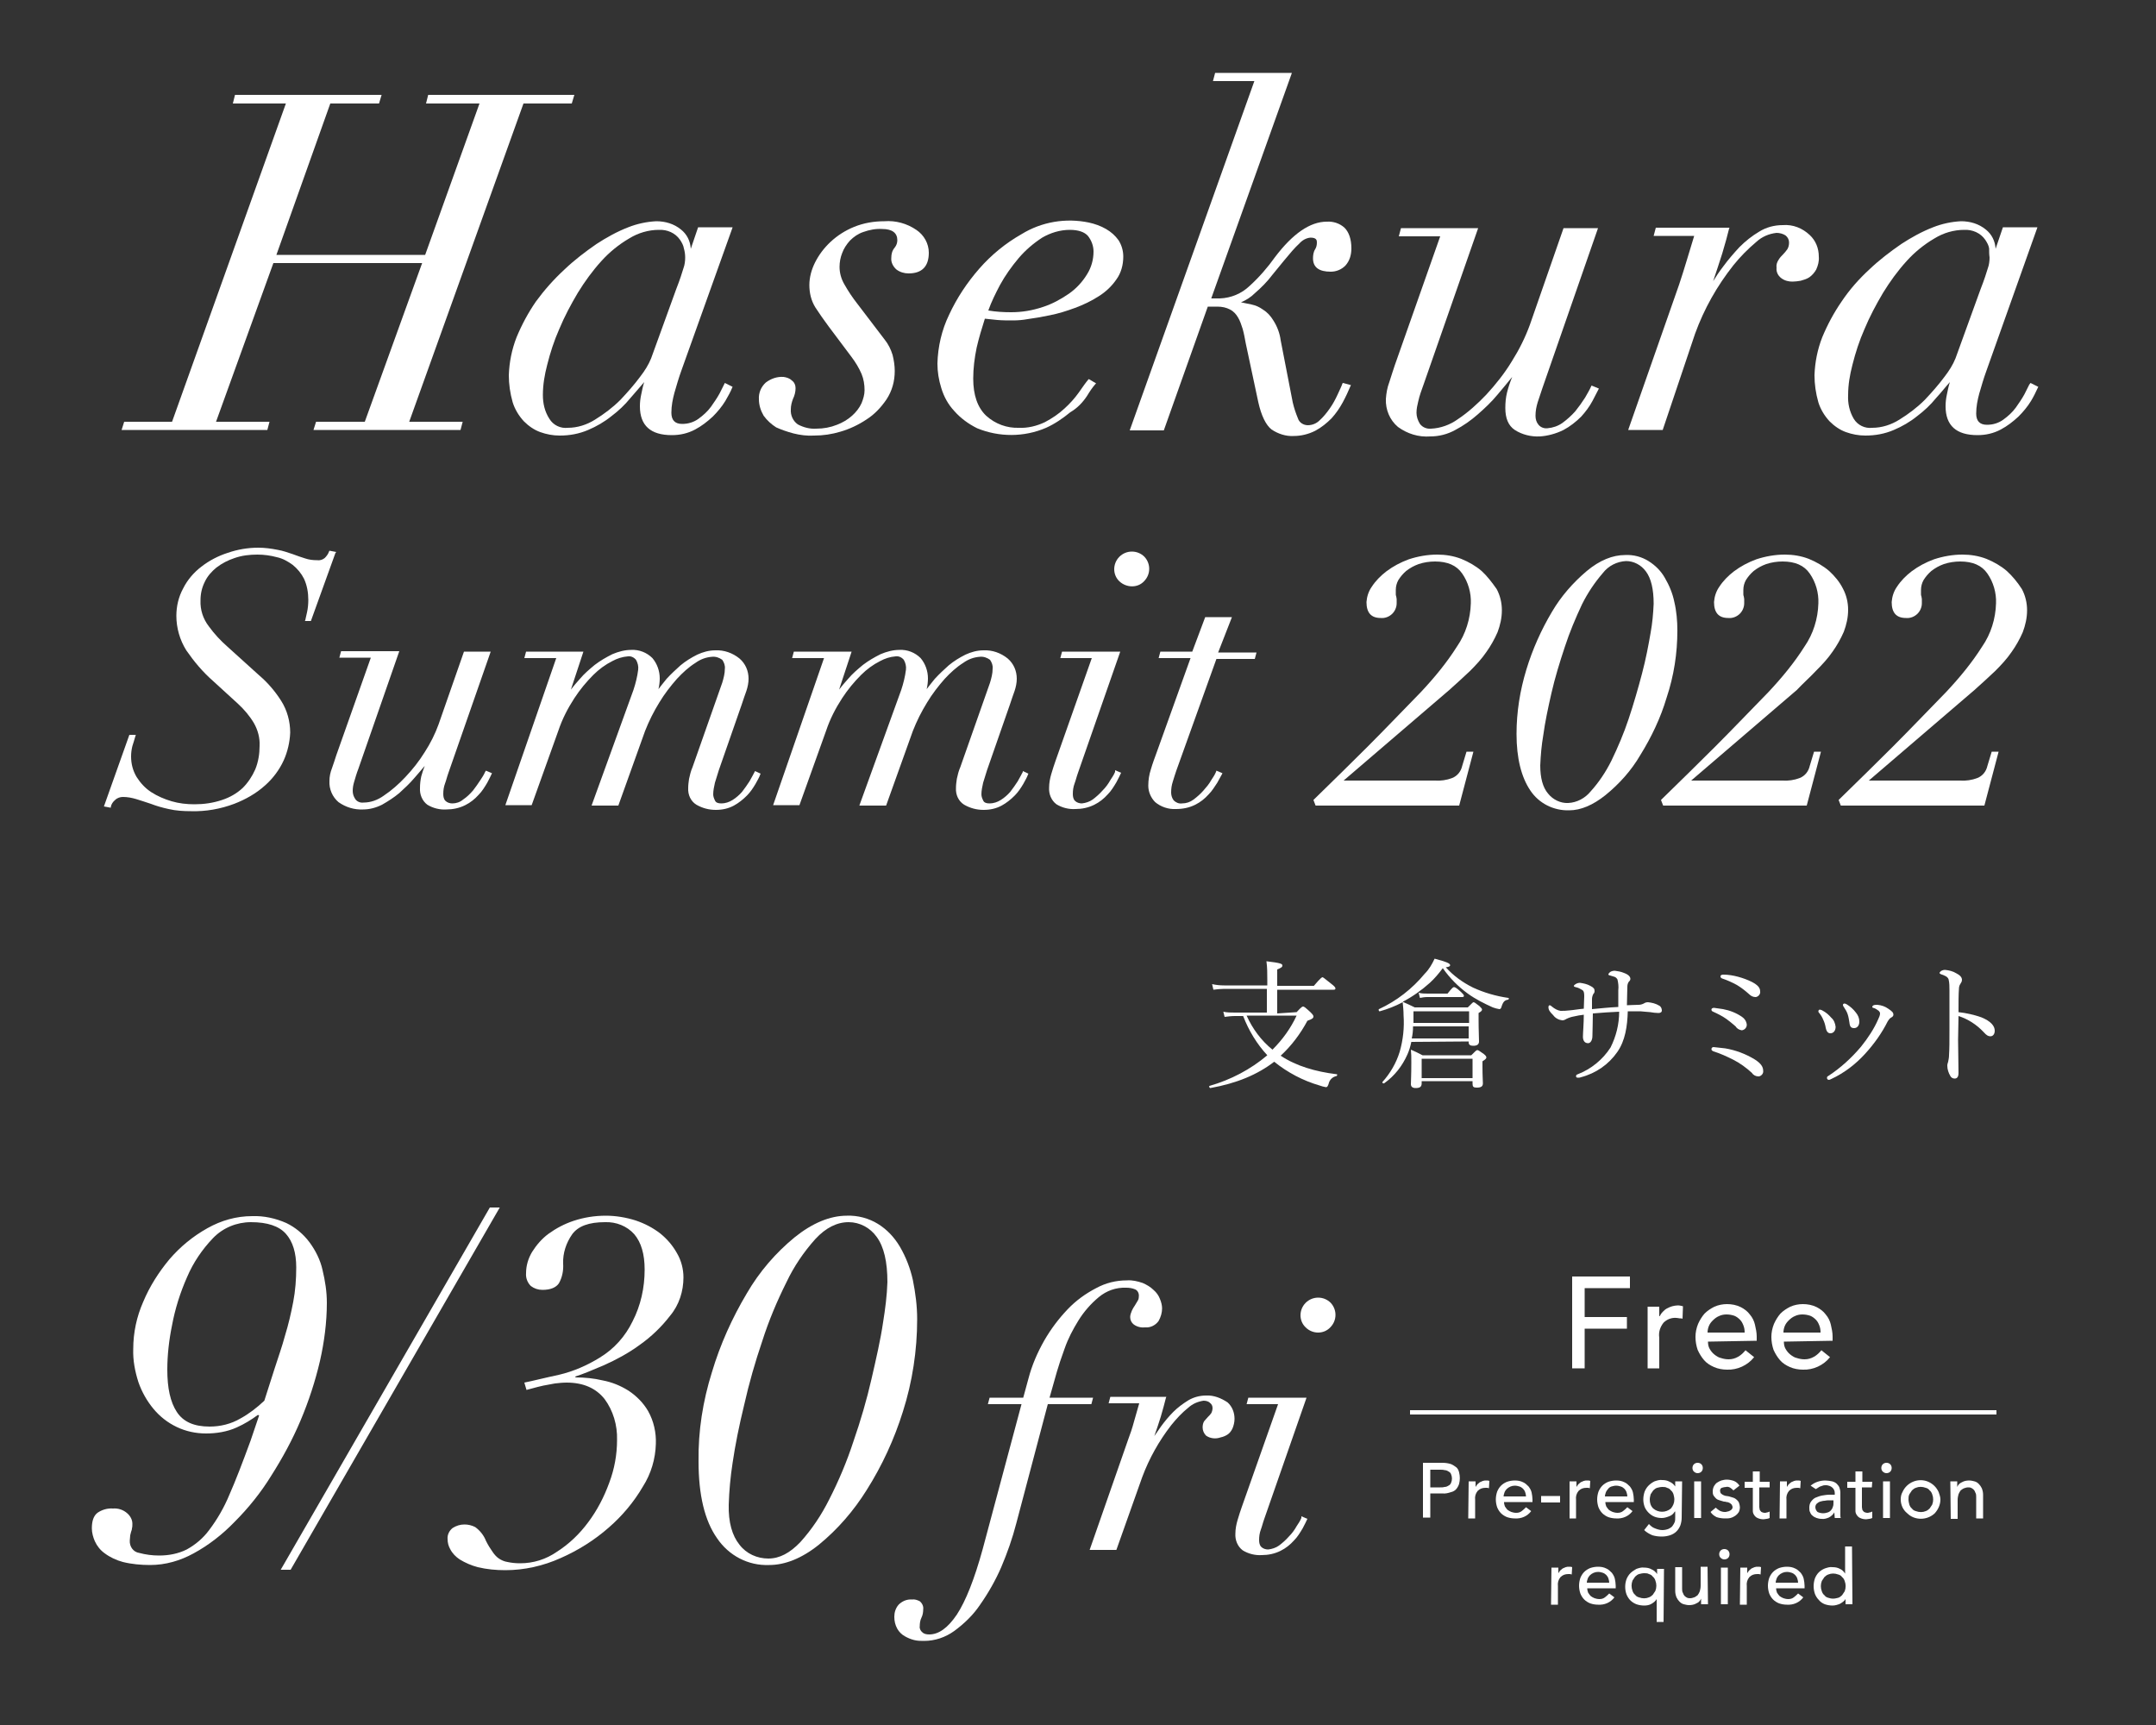 <?xml version="1.0" encoding="utf-8"?>
<!-- Generator: Adobe Illustrator 24.3.0, SVG Export Plug-In . SVG Version: 6.00 Build 0)  -->
<svg version="1.1" id="レイヤー_1" xmlns="http://www.w3.org/2000/svg" xmlns:xlink="http://www.w3.org/1999/xlink" x="0px"
	 y="0px" viewBox="0 0 500 400" style="enable-background:new 0 0 500 400;" xml:space="preserve">
<rect x="0" y="0" width="500" height="400" fill="#333333" stroke="none"/>
<style type="text/css">
	.st0{fill:none;}
	.st1{fill:#FFFFFF;}
</style>
<rect y="0" class="st0" width="500" height="400"/>
<g>
	<path class="st1" d="M364.6,296H378v2.7h-10.5v6.7h9.8v2.7h-9.8v9.2h-2.9V296z"/>
	<path class="st1" d="M382.1,303h2.7v2.2h0.1c0.2-0.4,0.4-0.7,0.7-1c0.3-0.3,0.6-0.6,1-0.8c0.4-0.2,0.8-0.4,1.2-0.5
		c0.4-0.1,0.9-0.2,1.3-0.2s0.8,0.1,1.2,0.2l-0.1,2.9c-0.2-0.1-0.4-0.1-0.7-0.1c-0.2,0-0.4-0.1-0.7-0.1c-1.1-0.1-2.2,0.3-3,1.1
		c-0.8,1-1.2,2.2-1,3.5v7.1h-2.7V303z"/>
	<path class="st1" d="M396.1,311.1c0,0.6,0.1,1.2,0.4,1.7s0.6,0.9,1.1,1.3s1,0.7,1.5,0.8c0.6,0.2,1.2,0.3,1.8,0.3
		c0.8,0,1.5-0.2,2.2-0.6s1.2-0.9,1.7-1.5l2,1.6c-1.5,1.9-3.9,3-6.3,2.9c-1,0-2.1-0.2-3-0.6s-1.7-0.9-2.3-1.6
		c-0.6-0.7-1.1-1.5-1.5-2.4c-0.3-0.9-0.5-1.9-0.5-3c0-1,0.2-2,0.6-3c0.4-0.9,0.9-1.7,1.5-2.4c0.7-0.7,1.5-1.2,2.3-1.6
		c0.9-0.4,1.9-0.6,2.9-0.6c1.1,0,2.2,0.2,3.2,0.7c0.8,0.4,1.6,1,2.1,1.7c0.6,0.7,1,1.5,1.2,2.4s0.4,1.8,0.4,2.7v1L396.1,311.1z
		 M404.6,308.9c0-0.6-0.1-1.1-0.3-1.6c-0.2-0.5-0.4-0.9-0.8-1.3s-0.8-0.7-1.3-0.9c-0.6-0.2-1.2-0.3-1.8-0.3c-0.6,0-1.2,0.1-1.8,0.4
		c-0.5,0.2-1,0.6-1.4,1s-0.7,0.8-0.9,1.3c-0.2,0.5-0.3,1-0.3,1.5h8.6L404.6,308.9L404.6,308.9z"/>
	<path class="st1" d="M413.7,311.1c0,0.6,0.1,1.2,0.4,1.7s0.6,0.9,1.1,1.3s1,0.7,1.5,0.8c0.6,0.2,1.2,0.3,1.8,0.3
		c0.8,0,1.5-0.2,2.2-0.6s1.2-0.9,1.7-1.5l2,1.6c-1.5,1.9-3.9,3-6.3,2.9c-1,0-2.1-0.2-3-0.6s-1.7-0.9-2.3-1.6
		c-0.6-0.7-1.1-1.5-1.5-2.4c-0.3-0.9-0.5-1.9-0.5-3c0-1,0.2-2,0.6-3c0.4-0.9,0.9-1.7,1.5-2.4c0.7-0.7,1.5-1.2,2.3-1.6
		c0.9-0.4,1.9-0.6,2.9-0.6c1.1,0,2.2,0.2,3.2,0.7c0.8,0.4,1.6,1,2.1,1.7c0.6,0.7,1,1.5,1.2,2.4s0.4,1.8,0.4,2.7v1L413.7,311.1z
		 M422.2,308.9c0-0.6-0.1-1.1-0.3-1.6c-0.2-0.5-0.4-0.9-0.8-1.3s-0.8-0.7-1.3-0.9c-0.6-0.2-1.2-0.3-1.8-0.3c-0.6,0-1.2,0.1-1.8,0.4
		c-0.5,0.2-1,0.6-1.4,1s-0.7,0.8-0.9,1.3c-0.2,0.5-0.3,1-0.3,1.5h8.6L422.2,308.9L422.2,308.9z"/>
	<rect x="327" y="327" class="st1" width="136" height="1"/>
	<path class="st1" d="M330,339.2h4.5c0.7,0,1.4,0.1,2,0.3c0.5,0.2,0.9,0.5,1.3,0.8c0.3,0.3,0.5,0.7,0.6,1.2c0.2,0.8,0.2,1.7,0,2.5
		c-0.1,0.4-0.3,0.8-0.6,1.2c-0.3,0.4-0.8,0.7-1.3,0.8c-0.6,0.2-1.3,0.4-2,0.3h-2.8v5.6H330V339.2z M331.7,344.9h2.3
		c0.3,0,0.7,0,1-0.1c0.3,0,0.6-0.1,0.9-0.3c0.3-0.1,0.5-0.4,0.6-0.6c0.3-0.7,0.3-1.4,0-2.1c-0.1-0.3-0.4-0.5-0.6-0.6
		c-0.3-0.2-0.6-0.3-0.9-0.3c-0.3-0.1-0.7-0.1-1-0.1h-2.3V344.9z"/>
	<path class="st1" d="M340.6,343.5h1.6v1.3l0,0c0.1-0.2,0.3-0.4,0.4-0.6c0.2-0.2,0.4-0.3,0.6-0.5c0.2-0.1,0.5-0.2,0.7-0.3
		c0.3-0.1,0.5-0.1,0.8-0.1c0.2,0,0.5,0,0.7,0.1l-0.1,1.7c-0.1,0-0.3-0.1-0.4-0.1s-0.3,0-0.4,0c-0.7,0-1.3,0.2-1.8,0.7
		c-0.5,0.6-0.7,1.3-0.6,2.1v4.3h-1.6L340.6,343.5z"/>
	<path class="st1" d="M348.8,348.3c0,0.4,0.1,0.7,0.2,1c0.2,0.3,0.4,0.6,0.6,0.8c0.3,0.2,0.6,0.4,0.9,0.5s0.7,0.2,1.1,0.2
		c0.5,0,0.9-0.1,1.3-0.4s0.7-0.6,1-0.9l1.2,0.9c-0.9,1.2-2.3,1.8-3.8,1.7c-0.6,0-1.2-0.1-1.8-0.3c-0.5-0.2-1-0.5-1.4-0.9
		s-0.7-0.9-0.9-1.4c-0.2-0.6-0.3-1.2-0.3-1.8c0-0.6,0.1-1.2,0.3-1.8c0.2-0.5,0.5-1,0.9-1.4s0.9-0.7,1.4-0.9c0.6-0.2,1.2-0.3,1.8-0.3
		c0.7,0,1.3,0.1,1.9,0.4c0.5,0.2,0.9,0.6,1.3,1c0.3,0.4,0.6,0.9,0.7,1.4s0.2,1.1,0.2,1.6v0.6L348.8,348.3z M353.9,347
		c0-0.3-0.1-0.7-0.2-1s-0.3-0.6-0.5-0.8c-0.2-0.2-0.5-0.4-0.8-0.5s-0.7-0.2-1.1-0.2c-0.7,0-1.4,0.3-1.9,0.8
		c-0.2,0.2-0.4,0.5-0.5,0.8s-0.2,0.6-0.2,0.9L353.9,347L353.9,347z"/>
	<path class="st1" d="M361.8,348.4h-4.4v-1.5h4.4V348.4z"/>
	<path class="st1" d="M364,343.5h1.6v1.3l0,0c0.1-0.2,0.3-0.4,0.4-0.6c0.2-0.2,0.4-0.3,0.6-0.5c0.2-0.1,0.5-0.2,0.7-0.3
		c0.3-0.1,0.5-0.1,0.8-0.1c0.2,0,0.5,0,0.7,0.1l-0.1,1.7c-0.1,0-0.3-0.1-0.4-0.1s-0.3,0-0.4,0c-0.7,0-1.3,0.2-1.8,0.7
		c-0.5,0.6-0.7,1.3-0.6,2.1v4.3H364V343.5z"/>
	<path class="st1" d="M372.3,348.3c0,0.4,0.1,0.7,0.2,1c0.2,0.3,0.4,0.6,0.6,0.8c0.3,0.2,0.6,0.4,0.9,0.5s0.7,0.2,1.1,0.2
		c0.5,0,0.9-0.1,1.3-0.4s0.7-0.6,1-0.9l1.2,0.9c-0.9,1.2-2.3,1.8-3.8,1.7c-0.6,0-1.2-0.1-1.8-0.3c-0.5-0.2-1-0.5-1.4-0.9
		s-0.7-0.9-0.9-1.4c-0.2-0.6-0.3-1.2-0.3-1.8c0-0.6,0.1-1.2,0.3-1.8c0.2-0.5,0.5-1,0.9-1.4s0.9-0.7,1.4-0.9c0.6-0.2,1.2-0.3,1.8-0.3
		c0.7,0,1.3,0.1,1.9,0.4c0.5,0.2,0.9,0.6,1.3,1c0.3,0.4,0.6,0.9,0.7,1.4s0.2,1.1,0.2,1.6v0.6L372.3,348.3z M377.4,347
		c0-0.3-0.1-0.7-0.2-1s-0.3-0.6-0.5-0.8c-0.2-0.2-0.5-0.4-0.8-0.5s-0.7-0.2-1.1-0.2s-0.7,0.1-1.1,0.2c-0.3,0.1-0.6,0.3-0.8,0.6
		c-0.2,0.2-0.4,0.5-0.5,0.8s-0.2,0.6-0.2,0.9H377.4z"/>
	<path class="st1" d="M390,351.9c0,0.6-0.1,1.2-0.3,1.8c-0.2,0.5-0.5,1-0.9,1.4s-0.9,0.7-1.5,0.9c-0.6,0.2-1.3,0.3-1.9,0.3
		c-0.8,0-1.5-0.1-2.2-0.3c-0.7-0.3-1.4-0.7-1.9-1.2l1.1-1.4c0.4,0.4,0.8,0.8,1.4,1c0.5,0.2,1.1,0.4,1.7,0.4c0.5,0,1-0.1,1.5-0.3
		c0.4-0.2,0.7-0.4,0.9-0.7c0.2-0.3,0.4-0.6,0.5-0.9s0.1-0.7,0.1-1.1v-1.3h-0.1c-0.3,0.5-0.7,0.9-1.3,1.1c-0.5,0.2-1.1,0.4-1.7,0.4
		s-1.2-0.1-1.7-0.3c-1-0.4-1.9-1.3-2.3-2.3c-0.2-0.6-0.3-1.1-0.3-1.7s0.1-1.2,0.3-1.8c0.2-0.5,0.5-1,0.9-1.4s0.8-0.7,1.4-1
		c0.6-0.2,1.2-0.4,1.8-0.3c0.6,0,1.2,0.1,1.7,0.4c0.5,0.2,1,0.6,1.3,1.1l0,0v-1.2h1.6L390,351.9z M385.5,344.8
		c-0.4,0-0.8,0.1-1.2,0.2c-0.3,0.1-0.6,0.3-0.9,0.6c-0.2,0.3-0.4,0.6-0.6,0.9c-0.1,0.4-0.2,0.8-0.2,1.2c0,0.8,0.2,1.5,0.8,2.1
		c1.2,1,2.9,1,4.1,0c0.5-0.6,0.8-1.3,0.8-2.1c0-0.4-0.1-0.8-0.2-1.2c-0.1-0.3-0.3-0.7-0.6-0.9c-0.2-0.3-0.5-0.5-0.9-0.6
		C386.3,344.8,385.9,344.8,385.5,344.8z"/>
	<path class="st1" d="M392.5,340.4c0-0.7,0.5-1.2,1.2-1.2s1.2,0.5,1.2,1.2s-0.5,1.2-1.2,1.2c-0.3,0-0.6-0.1-0.9-0.4
		C392.6,341,392.5,340.7,392.5,340.4z M392.9,343.5h1.6v8.5h-1.6V343.5z"/>
	<path class="st1" d="M402,345.6c-0.2-0.2-0.4-0.4-0.7-0.6c-0.3-0.2-0.7-0.3-1-0.2c-0.3,0-0.7,0.1-1,0.2s-0.4,0.4-0.4,0.7
		c0,0.2,0.1,0.5,0.2,0.6c0.2,0.2,0.4,0.3,0.6,0.4s0.5,0.2,0.7,0.2c0.3,0,0.5,0.1,0.6,0.1c0.3,0.1,0.7,0.2,1,0.3
		c0.3,0.1,0.6,0.3,0.8,0.5c0.2,0.2,0.4,0.4,0.5,0.7c0.1,0.3,0.2,0.7,0.2,1c0,0.4-0.1,0.9-0.3,1.2c-0.2,0.3-0.5,0.6-0.8,0.8
		c-0.3,0.2-0.7,0.4-1.1,0.5s-0.8,0.1-1.3,0.1c-0.6,0-1.3-0.1-1.9-0.3c-0.6-0.3-1.1-0.7-1.4-1.2l1.2-1c0.3,0.3,0.6,0.5,0.9,0.7
		c0.4,0.2,0.8,0.3,1.2,0.3c0.2,0,0.4,0,0.6-0.1c0.2,0,0.4-0.1,0.6-0.2s0.3-0.2,0.4-0.3c0.1-0.1,0.2-0.3,0.2-0.5s-0.1-0.4-0.2-0.6
		c-0.2-0.2-0.3-0.3-0.5-0.4s-0.4-0.2-0.7-0.2c-0.2-0.1-0.4-0.1-0.6-0.1c-0.3-0.1-0.7-0.2-1-0.3c-0.3-0.1-0.6-0.2-0.8-0.4
		c-0.2-0.2-0.4-0.4-0.6-0.7c-0.2-0.3-0.2-0.7-0.2-1c0-0.4,0.1-0.8,0.3-1.2c0.2-0.3,0.4-0.6,0.7-0.8c0.3-0.2,0.7-0.4,1-0.5
		c0.4-0.1,0.8-0.2,1.2-0.2c0.6,0,1.1,0.1,1.7,0.3c0.5,0.2,1,0.6,1.3,1.1L402,345.6z"/>
	<path class="st1" d="M410.4,344.9H408v3.9c0,0.2,0,0.5,0,0.7s0.1,0.4,0.1,0.6c0.1,0.2,0.2,0.3,0.4,0.5c0.2,0.1,0.5,0.2,0.7,0.2
		s0.4,0,0.6-0.1c0.2,0,0.4-0.1,0.6-0.2v1.5c-0.2,0.1-0.5,0.2-0.7,0.2s-0.5,0.1-0.7,0.1c-0.5,0-1-0.1-1.4-0.3
		c-0.3-0.1-0.6-0.4-0.8-0.7c-0.2-0.3-0.3-0.6-0.3-0.9s0-0.7,0-1V345h-1.9v-1.4h1.9v-2.4h1.6v2.4h2.3L410.4,344.9z"/>
	<path class="st1" d="M412.8,343.5h1.6v1.3l0,0c0.1-0.2,0.3-0.4,0.4-0.6c0.2-0.2,0.4-0.3,0.6-0.5c0.2-0.1,0.5-0.2,0.7-0.3
		c0.3-0.1,0.5-0.1,0.8-0.1c0.2,0,0.5,0,0.7,0.1l-0.1,1.7c-0.1,0-0.3-0.1-0.4-0.1s-0.3,0-0.4,0c-0.7,0-1.3,0.2-1.8,0.7
		c-0.5,0.6-0.7,1.3-0.6,2.1v4.3h-1.6L412.8,343.5z"/>
	<path class="st1" d="M419.9,344.5c0.5-0.4,1-0.7,1.6-0.9c0.6-0.2,1.2-0.3,1.8-0.3c0.5,0,1.1,0.1,1.6,0.2c0.4,0.1,0.8,0.3,1.1,0.6
		c0.3,0.3,0.5,0.6,0.6,0.9s0.2,0.7,0.2,1.1v4.4c0,0.3,0,0.6,0,0.8c0,0.3,0,0.5,0.1,0.7h-1.4c0-0.4-0.1-0.9-0.1-1.3l0,0
		c-0.3,0.5-0.7,0.9-1.3,1.2c-0.5,0.2-1.1,0.4-1.7,0.3c-0.4,0-0.8-0.1-1.1-0.2c-0.3-0.1-0.7-0.3-0.9-0.5c-0.3-0.2-0.5-0.5-0.6-0.8
		c-0.2-0.3-0.2-0.7-0.2-1.1c0-0.5,0.1-1,0.4-1.4s0.6-0.7,1-0.9c0.5-0.2,1-0.4,1.5-0.5c0.6-0.1,1.2-0.2,1.8-0.2h1.2v-0.4
		c0-0.5-0.2-0.9-0.5-1.2c-0.2-0.2-0.4-0.3-0.6-0.4c-0.3-0.1-0.6-0.2-0.9-0.2s-0.6,0-0.8,0.1c-0.2,0.1-0.4,0.1-0.6,0.2
		s-0.4,0.2-0.5,0.3c-0.2,0.1-0.3,0.2-0.5,0.3L419.9,344.5z M424.4,347.9c-0.4,0-0.8,0-1.2,0.1c-0.4,0-0.7,0.1-1.1,0.2
		c-0.3,0.1-0.6,0.3-0.8,0.5c-0.2,0.2-0.3,0.5-0.3,0.8c0,0.4,0.2,0.8,0.5,1.1c0.4,0.2,0.9,0.3,1.3,0.3s0.8-0.1,1.1-0.2
		c0.3-0.1,0.6-0.3,0.8-0.6c0.2-0.2,0.3-0.5,0.4-0.8s0.1-0.6,0.1-0.9v-0.5H424.4z"/>
	<path class="st1" d="M434.1,344.9h-2.3v3.9c0,0.2,0,0.5,0,0.7s0.1,0.4,0.1,0.6c0.1,0.2,0.2,0.3,0.4,0.5c0.2,0.1,0.5,0.2,0.7,0.2
		s0.4,0,0.6-0.1c0.2,0,0.4-0.1,0.6-0.2v1.5c-0.2,0.1-0.5,0.2-0.7,0.2s-0.5,0.1-0.7,0.1c-0.5,0-1-0.1-1.4-0.3
		c-0.3-0.1-0.6-0.4-0.8-0.7c-0.2-0.3-0.3-0.6-0.3-0.9s0-0.7,0-1V345h-1.9v-1.4h1.9v-2.4h1.6v2.4h2.3L434.1,344.9z"/>
	<path class="st1" d="M436.3,340.4c0-0.7,0.5-1.2,1.2-1.2s1.2,0.5,1.2,1.2s-0.5,1.2-1.2,1.2c-0.3,0-0.6-0.1-0.9-0.4
		C436.4,341,436.3,340.7,436.3,340.4z M436.7,343.5h1.6v8.5h-1.6V343.5z"/>
	<path class="st1" d="M440.8,347.7c0-0.6,0.1-1.2,0.4-1.7c1-2.3,3.7-3.4,6-2.4c1.1,0.5,1.9,1.3,2.4,2.4c0.2,0.6,0.4,1.1,0.4,1.7
		c0,1.2-0.5,2.3-1.3,3.2c-1.8,1.7-4.7,1.7-6.4,0C441.3,350.1,440.8,348.9,440.8,347.7z M442.6,347.7c0,0.4,0.1,0.8,0.2,1.2
		c0.1,0.3,0.3,0.7,0.6,0.9c0.2,0.3,0.5,0.5,0.9,0.6c0.8,0.3,1.6,0.3,2.3,0c0.3-0.1,0.6-0.3,0.9-0.6c0.2-0.3,0.4-0.6,0.6-0.9
		c0.3-0.8,0.3-1.6,0-2.4c-0.1-0.3-0.3-0.7-0.6-0.9c-0.2-0.3-0.5-0.5-0.9-0.6c-0.8-0.3-1.6-0.3-2.3,0c-0.3,0.1-0.6,0.3-0.9,0.6
		c-0.2,0.3-0.4,0.6-0.6,0.9C442.6,346.9,442.6,347.3,442.6,347.7z"/>
	<path class="st1" d="M452.3,343.5h1.6v1.3l0,0c0.2-0.5,0.6-0.9,1.1-1.1c0.5-0.3,1.1-0.4,1.7-0.4c0.4,0,0.8,0.1,1.2,0.2
		c0.4,0.1,0.7,0.3,1,0.6c0.3,0.3,0.5,0.6,0.7,1c0.2,0.5,0.3,1,0.3,1.5v5.5h-1.6v-5c0-0.3,0-0.7-0.2-1c-0.1-0.3-0.2-0.5-0.4-0.7
		c-0.2-0.2-0.4-0.3-0.6-0.4s-0.5-0.1-0.7-0.1c-0.3,0-0.6,0.1-0.9,0.2s-0.5,0.3-0.8,0.5c-0.2,0.3-0.4,0.6-0.5,0.9
		c-0.1,0.4-0.2,0.8-0.2,1.3v4.4h-1.6L452.3,343.5z"/>
	<path class="st1" d="M359.8,363.5h1.6v1.3l0,0c0.1-0.2,0.3-0.4,0.4-0.6c0.2-0.2,0.4-0.3,0.6-0.5c0.2-0.1,0.5-0.2,0.7-0.3
		c0.3-0.1,0.5-0.1,0.8-0.1c0.2,0,0.5,0,0.7,0.1l-0.1,1.7c-0.1,0-0.3-0.1-0.4-0.1s-0.3,0-0.4,0c-0.7,0-1.3,0.2-1.8,0.7
		c-0.5,0.6-0.7,1.3-0.6,2.1v4.3h-1.6L359.8,363.5z"/>
	<path class="st1" d="M368.1,368.3c0,0.4,0.1,0.7,0.2,1c0.2,0.3,0.4,0.6,0.6,0.8c0.3,0.2,0.6,0.4,0.9,0.5s0.7,0.2,1.1,0.2
		c0.5,0,0.9-0.1,1.3-0.4s0.7-0.6,1-0.9l1.2,0.9c-0.9,1.2-2.3,1.8-3.8,1.7c-0.6,0-1.2-0.1-1.8-0.3c-0.5-0.2-1-0.5-1.4-0.9
		s-0.7-0.9-0.9-1.4c-0.2-0.6-0.3-1.2-0.3-1.8c0-0.6,0.1-1.2,0.3-1.8c0.2-0.5,0.5-1,0.9-1.4s0.9-0.7,1.4-0.9c0.6-0.2,1.2-0.3,1.8-0.3
		c0.7,0,1.3,0.1,1.9,0.4c0.5,0.2,0.9,0.6,1.3,1c0.3,0.4,0.6,0.9,0.7,1.4s0.2,1.1,0.2,1.6v0.6L368.1,368.3z M373.2,367
		c0-0.3-0.1-0.7-0.2-1s-0.3-0.6-0.5-0.8c-0.2-0.2-0.5-0.4-0.8-0.5s-0.7-0.2-1.1-0.2c-0.7,0-1.4,0.3-1.9,0.8
		c-0.2,0.2-0.4,0.5-0.5,0.8s-0.2,0.6-0.2,0.9L373.2,367L373.2,367z"/>
	<path class="st1" d="M385.8,376.1h-1.6v-5.3l0,0c-0.3,0.5-0.7,0.8-1.2,1.1c-0.5,0.3-1.1,0.4-1.7,0.4s-1.2-0.1-1.8-0.3
		c-0.5-0.2-1-0.5-1.4-0.9s-0.7-0.9-0.9-1.4c-0.4-1.1-0.4-2.4,0-3.5c0.2-0.5,0.5-1,0.9-1.4s0.9-0.7,1.4-1c0.6-0.2,1.2-0.4,1.8-0.3
		c0.6,0,1.2,0.1,1.7,0.4c0.5,0.2,1,0.6,1.3,1.1l0,0v-1.2h1.6L385.8,376.1L385.8,376.1z M381.3,364.8c-0.4,0-0.8,0.1-1.2,0.2
		c-0.3,0.1-0.6,0.3-0.9,0.6c-0.2,0.3-0.4,0.6-0.6,0.9c-0.3,0.8-0.3,1.6,0,2.4c0.1,0.3,0.3,0.7,0.6,0.9c0.2,0.3,0.5,0.5,0.9,0.6
		c0.8,0.3,1.6,0.3,2.3,0c0.3-0.1,0.6-0.3,0.9-0.6c0.2-0.3,0.4-0.6,0.6-0.9c0.3-0.8,0.3-1.6,0-2.4c-0.1-0.3-0.3-0.7-0.6-0.9
		c-0.2-0.3-0.5-0.5-0.9-0.6C382.1,364.8,381.7,364.8,381.3,364.8L381.3,364.8z"/>
	<path class="st1" d="M396.1,372h-1.6v-1.3l0,0c-0.2,0.5-0.6,0.9-1.1,1.1c-0.5,0.3-1.1,0.4-1.7,0.4c-0.4,0-0.8-0.1-1.2-0.2
		c-0.4-0.1-0.7-0.3-1-0.6c-0.3-0.3-0.5-0.6-0.7-1c-0.2-0.5-0.3-1-0.3-1.5v-5.5h1.6v5c0,0.3,0,0.7,0.2,1c0.1,0.3,0.2,0.5,0.4,0.7
		c0.2,0.2,0.4,0.3,0.6,0.4s0.5,0.1,0.7,0.1c0.3,0,0.6-0.1,0.9-0.2s0.5-0.3,0.8-0.5c0.2-0.3,0.4-0.6,0.5-0.9c0.1-0.4,0.2-0.8,0.2-1.3
		v-4.4h1.6L396.1,372z"/>
	<path class="st1" d="M398.7,360.4c0-0.7,0.5-1.2,1.2-1.2s1.2,0.5,1.2,1.2s-0.5,1.2-1.2,1.2c-0.3,0-0.6-0.1-0.9-0.4
		C398.8,361,398.7,360.7,398.7,360.4z M399.1,363.5h1.6v8.5h-1.6V363.5z"/>
	<path class="st1" d="M403.6,363.5h1.6v1.3l0,0c0.1-0.2,0.3-0.4,0.4-0.6c0.2-0.2,0.4-0.3,0.6-0.5c0.2-0.1,0.5-0.2,0.7-0.3
		c0.3-0.1,0.5-0.1,0.8-0.1c0.2,0,0.5,0,0.7,0.1l-0.1,1.7c-0.1,0-0.3-0.1-0.4-0.1s-0.3,0-0.4,0c-0.7,0-1.3,0.2-1.8,0.7
		c-0.5,0.6-0.7,1.3-0.6,2.1v4.3h-1.6L403.6,363.5z"/>
	<path class="st1" d="M411.9,368.3c0,0.4,0.1,0.7,0.2,1c0.2,0.3,0.4,0.6,0.6,0.8c0.3,0.2,0.6,0.4,0.9,0.5s0.7,0.2,1.1,0.2
		c0.5,0,0.9-0.1,1.3-0.4s0.7-0.6,1-0.9l1.2,0.9c-0.9,1.2-2.3,1.8-3.8,1.7c-0.6,0-1.2-0.1-1.8-0.3c-0.5-0.2-1-0.5-1.4-0.9
		s-0.7-0.9-0.9-1.4c-0.2-0.6-0.3-1.2-0.3-1.8c0-0.6,0.1-1.2,0.3-1.8c0.2-0.5,0.5-1,0.9-1.4s0.9-0.7,1.4-0.9c0.6-0.2,1.2-0.3,1.8-0.3
		c0.7,0,1.3,0.1,1.9,0.4c0.5,0.2,0.9,0.6,1.3,1c0.3,0.4,0.6,0.9,0.7,1.4s0.2,1.1,0.2,1.6v0.6L411.9,368.3z M417,367
		c0-0.3-0.1-0.7-0.2-1s-0.3-0.6-0.5-0.8c-0.2-0.2-0.5-0.4-0.8-0.5s-0.7-0.2-1.1-0.2c-0.7,0-1.4,0.3-1.9,0.8
		c-0.2,0.2-0.4,0.5-0.5,0.8s-0.2,0.6-0.2,0.9L417,367L417,367z"/>
	<path class="st1" d="M429.6,372H428v-1.2l0,0c-0.3,0.5-0.8,0.8-1.3,1.1c-0.5,0.2-1.1,0.4-1.7,0.4s-1.2-0.1-1.8-0.3
		c-0.5-0.2-1-0.5-1.4-1c-0.4-0.4-0.7-0.9-0.9-1.4c-0.2-0.6-0.3-1.2-0.3-1.8c0-0.6,0.1-1.2,0.3-1.8c0.2-0.5,0.5-1,0.9-1.4
		s0.9-0.7,1.4-0.9c0.6-0.2,1.2-0.4,1.8-0.3c0.6,0,1.2,0.1,1.7,0.4c0.5,0.2,0.9,0.6,1.2,1.1l0,0v-6.3h1.6L429.6,372L429.6,372z
		 M425.1,370.7c0.4,0,0.8-0.1,1.2-0.2c0.3-0.1,0.6-0.3,0.9-0.6c0.2-0.3,0.4-0.6,0.6-0.9c0.3-0.8,0.3-1.6,0-2.4
		c-0.1-0.3-0.3-0.7-0.6-0.9c-0.2-0.3-0.5-0.5-0.9-0.6c-0.8-0.3-1.6-0.3-2.3,0c-0.3,0.1-0.6,0.3-0.9,0.6c-0.2,0.3-0.4,0.6-0.6,0.9
		c-0.3,0.8-0.3,1.6,0,2.4c0.1,0.3,0.3,0.7,0.6,0.9c0.2,0.3,0.5,0.5,0.9,0.6C424.3,370.6,424.7,370.7,425.1,370.7L425.1,370.7z"/>
	<polygon class="st1" points="62.5,97.8 50.1,97.8 63.4,61 97.9,61 84.6,97.8 73.3,97.8 72.7,99.7 106.8,99.7 107.3,97.8 94.9,97.8 
		121.4,24 132.6,24 133.2,22 99.3,22 98.8,24 111.2,24 98.6,59.1 64.1,59.1 76.6,24 87.9,24 88.5,22 54.5,22 54,24 66.3,24 
		39.9,97.8 28.8,97.8 28.2,99.7 62,99.7 	"/>
	<path class="st1" d="M124.3,69.9c-1.8,2.6-3.3,5.4-4.5,8.3c-1.1,2.8-1.7,5.8-1.8,8.8c0,2.1,0.3,4.2,0.9,6.3
		c0.5,1.6,1.4,3.1,2.6,4.4c1.1,1.1,2.4,2,3.8,2.5c1.4,0.5,2.9,0.8,4.5,0.8c2.3,0,4.5-0.4,6.6-1.3c1.9-0.8,3.8-1.9,5.4-3.2
		c1.6-1.2,3.1-2.6,4.4-4.2c1.1-1.3,2.2-2.5,3.2-3.7c-0.3,0.9-0.5,1.9-0.7,2.9c-0.2,0.9-0.3,1.8-0.3,2.7c0,4.5,2.5,6.7,7.4,6.7
		c1.9,0,3.7-0.4,5.4-1.3c1.5-0.8,2.8-1.8,4.1-3c1.1-1.1,2.1-2.3,2.9-3.6c0.7-1.2,1.3-2.3,1.6-3.1l0.1-0.2l-1.8-0.9L168,89
		c-0.2,0.4-0.6,1.2-1.1,2.2c-0.6,1.1-1.3,2.1-2,3.1c-0.8,1.1-1.8,2-2.9,2.8c-1.1,0.8-2.4,1.2-3.8,1.2c-1.7,0-2.5-0.9-2.5-2.6
		c0-1.6,0.3-3.1,0.7-4.6c0.5-1.7,1-3.5,1.7-5.4L169.8,53l0.1-0.3h-8l-1.7,5c-0.1-1.8-0.9-3.4-2.3-4.5c-1.6-1.3-3.6-1.9-5.7-1.9
		c-2.2,0.1-4.5,0.6-6.5,1.4c-2.6,1-5.1,2.4-7.4,3.9c-2.6,1.8-5.1,3.7-7.4,5.9C128.4,64.8,126.2,67.3,124.3,69.9z M125.9,91.6
		c0-2.4,0.4-4.7,1-7c0.7-2.8,1.6-5.6,2.8-8.3c1.2-2.9,2.7-5.7,4.3-8.4c1.6-2.6,3.4-5.1,5.5-7.4c1.8-2,4-3.8,6.4-5.2
		c2.1-1.3,4.5-2,6.9-2c1.9-0.1,3.8,0.7,4.9,2.3c0.4,0.6,0.8,1.3,0.9,2c0.2,0.7,0.3,1.4,0.3,2.1c0,0.8-0.1,1.7-0.4,2.5
		c-0.3,1-0.8,2.6-1.7,4.9l-5.8,16c-0.6,1.5-1.5,2.9-2.5,4.2c-1.4,1.9-3,3.7-4.6,5.4c-1.8,1.8-3.8,3.3-5.9,4.6
		c-1.9,1.2-4.1,1.9-6.3,1.9c-1.7,0.2-3.4-0.6-4.3-2.1C126.3,95.4,125.9,93.5,125.9,91.6L125.9,91.6z"/>
	<path class="st1" d="M184,100.5c1.6,0.4,3.2,0.6,4.8,0.5c2.1,0,4.1-0.3,6.1-0.9c2.1-0.6,4.2-1.6,6-2.8c1.9-1.2,3.4-2.8,4.7-4.7
		c1.3-2,1.9-4.2,1.9-6.6c0-1.2-0.2-2.5-0.5-3.7c-0.4-1.3-1-2.5-1.8-3.5l-6.4-8.4c-1.1-1.4-2.1-2.9-3-4.5c-0.7-1.2-1.1-2.6-1.1-4
		c0-1.1,0.2-2.2,0.6-3.2c0.4-1.1,1-2,1.8-2.9c0.9-0.9,1.9-1.6,3.1-2c1.4-0.5,2.9-0.8,4.4-0.7c2.3,0,3.5,0.9,3.5,2.6
		c0,0.6-0.2,1.2-0.6,1.7c-0.6,0.7-0.8,1.5-0.8,2.4c-0.1,1,0.4,2,1.2,2.7c0.8,0.6,1.8,0.9,2.8,0.9c3.1,0,4.7-1.6,4.7-4.8
		c0-2.1-1.1-4.1-2.9-5.3c-2.2-1.5-4.8-2.2-7.4-2c-2.4,0-4.8,0.4-7,1.3c-2,0.8-3.9,2-5.5,3.5c-1.5,1.4-2.7,3-3.6,4.8
		c-0.8,1.6-1.3,3.4-1.3,5.2c0,1.8,0.4,3.6,1.4,5.2c0.9,1.4,1.9,2.8,3,4.3l5.4,7.2c0.9,1.2,1.7,2.5,2.3,3.9c0.5,1.2,0.7,2.5,0.7,3.8
		c0,1-0.3,2-0.7,3c-0.5,1.1-1.3,2.1-2.2,2.9c-1,0.9-2.2,1.6-3.5,2.1c-1.5,0.6-3.1,0.9-4.8,0.9c-1.5,0.1-3-0.3-4.3-1
		c-1.1-0.8-1.7-2.1-1.6-3.5c0-0.8,0.2-1.6,0.5-2.4c0.4-0.8,0.6-1.7,0.6-2.5c0-0.7-0.3-1.4-0.9-1.8c-0.5-0.5-1.2-0.7-1.9-0.8
		c-1.5-0.1-2.9,0.4-4.1,1.3c-1.1,1-1.7,2.4-1.6,3.9c0,1.3,0.4,2.6,1.1,3.8c0.8,1.1,1.8,2,2.9,2.7C181.1,99.6,182.5,100.1,184,100.5z
		"/>
	<path class="st1" d="M252.1,91.8c0.6-1,1.2-1.9,1.9-2.7l0.2-0.2l-1.7-1l-0.1,0.1c-0.6,0.7-1.3,1.7-2.2,3c-1,1.4-2.1,2.6-3.3,3.7
		c-1.4,1.3-2.9,2.3-4.6,3.2c-1.9,0.9-4,1.4-6,1.3c-2.8,0.1-5.5-0.9-7.6-2.8c-2-1.9-3-4.8-3-8.6c0-2.4,0.3-4.8,0.8-7.2
		c0.5-2.2,1.2-4.5,1.9-6.7c0.8,0.1,1.8,0.2,2.9,0.3c1.2,0.1,2.4,0.1,3.6,0.1c1.2,0,2.3-0.1,3.4-0.3c1.5-0.2,3.3-0.5,5.2-0.9
		c2-0.4,3.9-1,5.8-1.7s3.8-1.6,5.5-2.7c1.6-1,3-2.3,4.1-3.9c1.1-1.5,1.6-3.4,1.6-5.3c0-1.4-0.4-2.7-1.1-3.8
		c-0.8-1.1-1.7-1.9-2.9-2.6c-1.2-0.7-2.6-1.2-4-1.5c-5.3-1.1-10.9-0.2-15.6,2.7c-3.7,2.1-7,4.8-9.8,8s-5.2,6.8-7,10.7
		c-1.7,3.5-2.6,7.4-2.7,11.3c0,1.9,0.3,3.8,0.9,5.7c0.6,2,1.6,3.8,3,5.3c1.5,1.7,3.3,3,5.3,4c5.1,2.1,10.9,2.1,16-0.1
		c2-0.9,3.9-2.2,5.6-3.6C249.9,94.6,251.1,93.3,252.1,91.8z M248.1,53.3c2,0,3.4,0.5,4.2,1.4c0.8,1,1.3,2.3,1.3,3.6
		c0,1.9-0.5,3.7-1.5,5.3c-1.1,1.8-2.5,3.3-4.2,4.5c-1.9,1.3-3.9,2.4-6.1,3.1c-2.4,0.8-4.8,1.2-7.3,1.2c-1.8,0-3.5-0.1-5.3-0.4
		c0.7-2,1.7-4,2.7-5.9c1.2-2.2,2.7-4.3,4.3-6.2s3.5-3.5,5.5-4.8C243.6,54,245.8,53.3,248.1,53.3z"/>
	<path class="st1" d="M308.8,97c1-1.1,1.9-2.4,2.6-3.7c0.7-1.3,1.3-2.6,1.8-3.8l0.1-0.2l-1.9-0.5l-0.1,0.2c-0.2,0.6-0.6,1.4-1.1,2.5
		s-1.1,2.2-1.8,3.2c-0.7,1-1.5,2-2.4,2.8c-0.7,0.7-1.7,1.1-2.7,1.1s-2-0.6-2.3-1.6c-0.5-1.2-0.9-2.4-1.2-3.7L297,78.9
		c-0.2-1.6-0.8-3.2-1.7-4.6c-0.6-1-1.4-1.9-2.4-2.5c-0.8-0.6-1.7-1-2.7-1.2c-0.8-0.2-1.6-0.3-2.4-0.5l0,0c1.2-0.5,2.3-1.2,3.2-2.1
		c1.5-1.3,2.9-2.7,4.1-4.3l2.7-3.3c1.4-1.7,2.5-3,3.5-3.9c0.7-0.8,1.6-1.3,2.6-1.4c1.4,0,1.5,0.6,1.5,1.1c0,0.6-0.1,1.1-0.4,1.6
		c-0.4,0.6-0.5,1.4-0.5,2.1c0,2.1,1.4,3.1,4.1,3.1c1.3,0,2.5-0.5,3.4-1.4c1-1.1,1.4-2.5,1.4-4c0-2.2-0.6-3.8-1.6-4.8
		c-1.1-1-2.6-1.5-4.1-1.4c-3.9,0-7.9,2.8-12,8.2c-1.7,2.4-3.7,4.7-5.9,6.7c-1.9,1.8-4.3,2.8-6.9,2.9h-2l18.6-52l0.1-0.3h-17.8
		l-0.5,1.9h9.6l-28.8,80.7l-0.1,0.3h7.9l10.2-28.7h2.2c1.1,0,2.1,0.2,3,0.7c0.8,0.4,1.4,1.1,1.8,1.8c0.5,0.8,0.8,1.8,1.1,2.7
		c0.3,1.1,0.5,2.2,0.7,3.3l2.9,13.6c0.7,3.2,1.8,5.4,3.1,6.4c1.5,1,3.3,1.6,5.1,1.5c1.7,0,3.4-0.4,5-1.2
		C306.5,99.1,307.7,98.1,308.8,97z"/>
	<path class="st1" d="M362.6,99.7c1.5-0.8,2.9-1.9,4.1-3.1c1-1.1,1.9-2.3,2.6-3.6c0.6-1.2,1.1-2.1,1.4-2.7l0.1-0.2l-1.7-0.7
		l-0.1,0.2c-0.4,0.9-0.9,1.7-1.4,2.6c-0.7,1.1-1.5,2.2-2.3,3.2c-0.9,1-1.9,1.9-3,2.7c-1,0.7-2.2,1.1-3.4,1.2
		c-0.8,0.1-1.6-0.2-2.1-0.8c-0.5-0.6-0.7-1.3-0.7-2.1c0-1.1,0.2-2.1,0.5-3.1c0.4-1.1,0.7-2.2,1.1-3.3l12.9-37.1h-8l-7.8,22.4
		c-1.1,3-2.5,5.8-4.2,8.5c-1.7,2.8-3.7,5.3-5.9,7.7c-2,2.1-4.2,4.1-6.6,5.7c-1.8,1.3-4,2.1-6.2,2.2c-1,0.1-2-0.3-2.6-1.1
		c-0.5-0.8-0.8-1.7-0.8-2.6s0.2-1.8,0.4-2.6c0.3-1.4,0.8-2.7,1.3-4.1l12.6-36.1h-17.9l-0.5,1.9h9.6l-10.5,29.8
		c-0.4,1.1-0.8,2.5-1.3,4c-0.5,1.3-0.7,2.6-0.8,3.9c-0.1,2.5,0.9,4.9,2.8,6.5c2.2,1.6,4.8,2.4,7.5,2.2c2,0,4-0.5,5.8-1.5
		c1.9-1,3.6-2.2,5.2-3.6s3.2-2.9,4.6-4.6c1.3-1.5,2.4-2.9,3.4-4.1c-0.5,1.2-0.9,2.4-1.2,3.6c-0.3,1.2-0.4,2.4-0.4,3.6
		c0,2.4,0.7,4.1,2.2,5.1c1.7,1.1,3.8,1.6,5.8,1.5C358.8,101.1,360.8,100.6,362.6,99.7z"/>
	<path class="st1" d="M393.1,77.4c2.1-5.8,5.1-11.1,8.9-15.9c1.6-2,3.4-3.8,5.3-5.4c1.3-1.2,2.9-1.9,4.7-2.1c0.7,0,1.5,0.2,2.1,0.6
		c0.5,0.4,0.8,1,0.8,1.6s-0.1,1.1-0.4,1.6c-0.3,0.4-0.6,0.8-1,1.2s-0.7,0.7-1,1.2c-0.4,0.6-0.6,1.2-0.5,1.9
		c-0.1,0.9,0.3,1.8,1.1,2.4c0.8,0.6,1.7,0.8,2.6,0.8c0.6,0,1.3-0.1,1.9-0.2c0.7-0.2,1.4-0.4,2-0.8c0.7-0.5,1.2-1.1,1.6-1.8
		c0.4-0.9,0.7-1.9,0.6-3c0-1.9-0.7-3.7-2.1-5c-1.7-1.6-3.9-2.5-6.3-2.3c-1.9,0-3.8,0.5-5.4,1.5c-1.7,1-3.2,2.2-4.6,3.6
		c-1.3,1.4-2.6,2.9-3.7,4.4c-1,1.3-1.8,2.5-2.4,3.5c0.7-2.1,1.4-4.2,2.1-6.4c0.7-2.3,1.2-4.2,1.6-5.8l0.1-0.2H384l-0.5,1.9h9.4
		c-0.6,1.9-1.1,3.7-1.7,5.6c-0.6,2-1.2,3.9-1.8,5.7l-11.7,33.4l-0.1,0.3h8L393.1,77.4z"/>
	<path class="st1" d="M470.6,89.2c-0.2,0.4-0.6,1.2-1.1,2.2c-0.6,1.1-1.3,2.1-2,3.1c-0.8,1.1-1.8,2-2.9,2.8s-2.4,1.2-3.8,1.2
		c-1.7,0-2.5-0.9-2.5-2.6c0-1.6,0.3-3.1,0.7-4.6c0.5-1.7,1-3.5,1.7-5.4L472.4,53l0.1-0.3h-8l-1.7,5c-0.1-1.8-0.9-3.4-2.3-4.5
		c-1.6-1.3-3.6-1.9-5.7-1.9c-2.2,0.1-4.5,0.6-6.5,1.4c-2.6,1-5.1,2.4-7.4,3.9c-2.6,1.8-5.1,3.7-7.4,5.9c-2.4,2.2-4.6,4.7-6.4,7.4
		c-1.8,2.6-3.3,5.4-4.5,8.3c-1.1,2.8-1.7,5.8-1.8,8.8c0,2.1,0.3,4.2,0.9,6.3c0.5,1.6,1.4,3.1,2.6,4.4c1.1,1.1,2.4,2,3.8,2.5
		s2.9,0.8,4.5,0.8c2.3,0,4.5-0.4,6.6-1.3c1.9-0.8,3.8-1.9,5.4-3.2c1.6-1.2,3.1-2.6,4.4-4.2c1.2-1.3,2.2-2.6,3.2-3.7
		c-0.3,0.9-0.5,1.9-0.7,2.9c-0.2,0.9-0.3,1.8-0.3,2.7c0,4.5,2.5,6.7,7.4,6.7c1.9,0,3.7-0.4,5.4-1.3c1.5-0.8,2.8-1.8,4.1-3
		c1.1-1.1,2.1-2.3,2.9-3.6c0.6-1,1.1-2,1.6-3.1l0.1-0.2l-1.8-0.9L470.6,89.2z M461.4,59.7c0,0.8-0.1,1.7-0.4,2.5
		c-0.3,1-0.8,2.6-1.7,4.9l-5.8,16c-0.6,1.5-1.5,2.9-2.5,4.2c-1.4,1.9-3,3.7-4.6,5.4c-1.8,1.8-3.8,3.3-5.9,4.6
		c-1.9,1.2-4.1,1.9-6.3,1.9c-1.7,0.2-3.4-0.6-4.3-2.1c-1-1.7-1.4-3.6-1.3-5.5c0-2.4,0.4-4.7,1-7c0.7-2.8,1.6-5.6,2.8-8.3
		c1.2-2.9,2.7-5.7,4.3-8.4c1.6-2.6,3.4-5.1,5.5-7.4c1.8-2,4-3.8,6.4-5.2c2.1-1.3,4.5-2,6.9-2c1.9-0.1,3.8,0.7,4.9,2.3
		c0.4,0.6,0.8,1.3,0.9,2C461.3,58.3,461.3,59,461.4,59.7L461.4,59.7z"/>
	<path class="st1" d="M78,128l-1.6-0.3l-0.1,0.2c-0.2,0.6-0.6,1.1-1,1.5c-0.5,0.4-1.1,0.6-1.8,0.5c-0.9,0-1.8-0.1-2.7-0.4
		c-0.9-0.3-1.9-0.6-2.9-1c-1.2-0.4-2.3-0.8-3.5-1c-1.5-0.3-3-0.5-4.5-0.5c-2.4,0-4.8,0.4-7.1,1.2c-2.2,0.7-4.3,1.8-6.1,3.2
		c-1.7,1.3-3.2,3-4.2,5c-1.1,2-1.6,4.2-1.6,6.4c0,2.8,0.8,5.6,2.3,8c1.8,2.6,3.8,5,6.2,7.1l5.8,5.3c1.4,1.3,2.7,2.8,3.7,4.5
		c0.9,1.6,1.4,3.4,1.3,5.3c0,1.8-0.3,3.7-1,5.4c-0.7,1.6-1.7,3.1-2.9,4.3c-1.4,1.3-3,2.2-4.8,2.8c-2.1,0.7-4.2,1-6.4,1
		c-1.8,0-3.6-0.2-5.3-0.7s-3.3-1.2-4.7-2.1c-1.4-0.9-2.5-2.1-3.4-3.5c-0.9-1.5-1.3-3.1-1.3-4.8c0-0.8,0.1-1.6,0.3-2.4
		c0.2-0.7,0.5-1.5,0.7-2.3l0.1-0.3H30L24.1,187l1.6,0.3v-0.2c0.1-0.6,0.5-1.2,1-1.6c0.5-0.5,1.2-0.7,1.8-0.7c1.1,0,2.1,0.2,3.1,0.5
		s2.2,0.7,3.4,1.1c1.3,0.5,2.7,0.9,4.1,1.2c1.7,0.4,3.5,0.5,5.2,0.5c3.4,0.1,6.8-0.5,10-1.7c2.6-1,5.1-2.4,7.2-4.3
		c1.8-1.6,3.3-3.6,4.3-5.8c0.9-2,1.4-4.2,1.5-6.4c0-2.6-0.7-5.2-2.1-7.4s-3.1-4.2-5.1-5.9l-7.3-6.6c-1.6-1.4-3.1-3-4.4-4.8
		c-1.3-1.7-2-3.8-1.9-6c0-1.5,0.3-2.9,1-4.3c0.6-1.3,1.6-2.4,2.7-3.3c1.3-1,2.7-1.7,4.2-2.2c1.7-0.6,3.5-0.8,5.3-0.8
		c1.5,0,3,0.2,4.5,0.6c1.4,0.3,2.6,1,3.7,1.8c1.1,0.9,2,2,2.6,3.2c0.7,1.5,1,3.2,1,4.9c0,1-0.1,2-0.3,2.9c-0.2,0.8-0.3,1.4-0.4,1.8
		l-0.1,0.2h1.4l5.7-15.8L78,128z"/>
	<path class="st1" d="M112.5,179c-0.3,0.7-0.7,1.3-1.1,1.9c-0.5,0.8-1.1,1.6-1.7,2.4c-0.7,0.8-1.4,1.5-2.3,2.1
		c-0.7,0.6-1.6,0.9-2.5,0.9c-0.6,0-1.2-0.2-1.6-0.6c-0.4-0.4-0.5-1-0.5-1.6c0-0.8,0.1-1.6,0.4-2.4c0.3-0.8,0.5-1.7,0.8-2.5l9.8-28.1
		h-6.2l-5.9,16.9c-0.8,2.2-1.9,4.4-3.2,6.4c-1.3,2.1-2.8,4-4.5,5.8c-1.5,1.6-3.2,3.1-5,4.3c-1.4,1-3,1.6-4.7,1.6
		c-0.7,0.1-1.5-0.2-1.9-0.8s-0.6-1.2-0.6-1.9s0.1-1.3,0.3-2c0.3-1,0.6-2.1,1-3.1l9.5-27.3H79.1l-0.4,1.5H86l-8,22.6
		c-0.3,0.9-0.6,1.9-1,3c-0.4,1-0.6,2-0.6,3c-0.1,1.9,0.7,3.7,2.1,4.9c1.7,1.2,3.7,1.8,5.7,1.7c1.5,0,3-0.4,4.4-1.1
		c1.4-0.8,2.8-1.7,4-2.7c1.2-1.1,2.4-2.2,3.5-3.5c0.9-1,1.7-2,2.4-2.8c-0.3,0.8-0.6,1.6-0.8,2.4c-0.2,0.9-0.3,1.8-0.3,2.7
		c-0.1,1.5,0.5,3,1.7,3.9c1.3,0.8,2.9,1.2,4.4,1.1c1.5,0,3-0.3,4.4-1c1.2-0.6,2.2-1.4,3.1-2.4c0.8-0.8,1.4-1.8,2-2.8
		c0.5-0.9,0.8-1.6,1-2l0.1-0.2l-1.4-0.6L112.5,179z"/>
	<path class="st1" d="M175,179c-0.3,0.6-0.7,1.3-1.2,2.2c-0.5,0.8-1.1,1.6-1.7,2.4c-0.6,0.7-1.4,1.4-2.2,1.9s-1.7,0.8-2.6,0.8
		c-0.8,0-1.3-0.2-1.5-0.7c-0.2-0.4-0.4-0.9-0.4-1.4c0-0.9,0.2-1.8,0.4-2.7c0.3-1,0.6-2,0.9-2.9l5.3-15.2c0.4-1.3,0.8-2.3,1.1-3.2
		s0.5-1.9,0.5-2.8c0-1.8-0.7-3.5-2.1-4.7c-1.6-1.3-3.6-2-5.6-1.9c-1.5,0-2.9,0.4-4.2,1c-1.4,0.7-2.7,1.5-3.9,2.5
		c-1.1,1-2.2,2-3.2,3.1c-0.7,0.9-1.4,1.7-1.9,2.4c0.2-0.8,0.3-1.7,0.3-2.5c0-1.7-0.6-3.4-1.7-4.7c-1.3-1.3-3.1-2-4.9-1.9
		c-1.5,0-3,0.4-4.4,1c-1.4,0.7-2.8,1.5-4.1,2.5c-1.2,1-2.4,2-3.4,3.2c-0.8,0.9-1.5,1.7-2.1,2.5l2.9-8.8H122l-0.4,1.5h7.4l-11.7,33.8
		l-0.1,0.3h6.1l6.2-17.3c0.9-2.7,2.2-5.2,3.7-7.5c1.3-2,2.8-3.8,4.4-5.4c1.3-1.3,2.8-2.4,4.4-3.2c1.1-0.6,2.3-1,3.6-1.1
		c0.7-0.1,1.4,0.2,1.9,0.8c0.4,0.7,0.6,1.5,0.5,2.3c-0.2,1.6-0.6,3.2-1.1,4.7l-9.6,26.5l-0.1,0.3h6.2l6.2-17.3
		c0.9-2.3,2-4.5,3.3-6.6c1.2-2,2.6-3.8,4.1-5.5c1.3-1.4,2.7-2.7,4.3-3.7c1.1-0.8,2.4-1.3,3.8-1.4c0.9-0.1,1.7,0.2,2.4,0.7
		c0.4,0.6,0.7,1.3,0.6,2.1c0,1.1-0.3,2.2-0.6,3.2l-6.9,19.6c-0.4,0.9-0.6,1.8-0.8,2.7c-0.1,0.7-0.2,1.4-0.2,2.1
		c-0.1,1.6,0.6,3.1,1.9,3.9c1.4,0.8,2.9,1.2,4.5,1.2c1.5,0,2.9-0.3,4.2-1c1.1-0.6,2.1-1.4,3-2.3c0.8-0.8,1.4-1.7,2-2.7
		c0.5-0.9,0.9-1.6,1.1-2.2l0.1-0.2l-1.3-0.6L175,179z"/>
	<path class="st1" d="M237.2,179c-0.3,0.6-0.7,1.3-1.2,2.2c-0.5,0.8-1.1,1.6-1.7,2.4c-0.6,0.7-1.4,1.4-2.2,1.9s-1.7,0.8-2.6,0.8
		c-0.8,0-1.3-0.2-1.5-0.7c-0.2-0.4-0.4-0.9-0.4-1.4c0-0.9,0.2-1.8,0.4-2.7c0.3-1,0.6-2,0.9-2.9l5.3-15.2c0.4-1.3,0.8-2.3,1.1-3.2
		s0.5-1.9,0.5-2.8c0-1.8-0.7-3.5-2.1-4.7c-1.6-1.3-3.6-2-5.6-1.9c-1.5,0-2.9,0.4-4.2,1c-1.4,0.7-2.7,1.5-3.9,2.5
		c-1.1,1-2.2,2-3.2,3.1c-0.7,0.9-1.4,1.7-1.9,2.4c0.2-0.8,0.3-1.7,0.3-2.5c0-1.7-0.6-3.4-1.7-4.7c-1.3-1.3-3.1-2-4.9-1.9
		c-1.5,0-3,0.4-4.4,1c-1.4,0.7-2.8,1.5-4.1,2.5c-1.2,1-2.4,2-3.4,3.2c-0.8,0.9-1.5,1.7-2.1,2.5l2.9-8.8h-13.4l-0.4,1.5h7.4
		l-11.7,33.8l-0.1,0.3h6.1l6.2-17.3c0.9-2.7,2.2-5.2,3.7-7.5c1.3-2,2.8-3.8,4.4-5.4c1.3-1.3,2.8-2.4,4.4-3.2c1.1-0.6,2.3-1,3.6-1.1
		c0.7-0.1,1.4,0.2,1.9,0.8c0.4,0.7,0.6,1.5,0.5,2.3c-0.2,1.6-0.6,3.2-1.1,4.7l-9.6,26.5l-0.1,0.3h6.2l6.2-17.3
		c0.9-2.3,2-4.5,3.3-6.6c1.2-2,2.6-3.8,4.1-5.5c1.3-1.4,2.7-2.7,4.3-3.7c1.1-0.8,2.4-1.3,3.8-1.4c0.9-0.1,1.7,0.2,2.4,0.7
		c0.4,0.6,0.7,1.3,0.6,2.1c0,1.1-0.3,2.2-0.6,3.2l-6.9,19.6c-0.4,0.9-0.6,1.8-0.8,2.7c-0.1,0.7-0.2,1.4-0.2,2.1
		c-0.1,1.6,0.6,3.1,1.9,3.9c1.4,0.8,2.9,1.2,4.5,1.2c1.5,0,2.9-0.3,4.2-1c1.1-0.6,2.1-1.4,3-2.3c0.8-0.8,1.4-1.7,2-2.7
		c0.5-0.9,0.9-1.6,1.1-2.2l0.1-0.2l-1.3-0.6V179z"/>
	<path class="st1" d="M265.4,129.1c-1.6-1.6-4.2-1.6-5.8,0l0,0c-1.6,1.6-1.6,4.2,0,5.7s4.2,1.6,5.7,0
		C266.9,133.2,266.9,130.7,265.4,129.1z"/>
	<path class="st1" d="M258.6,179c-0.3,0.7-0.7,1.3-1.1,1.9c-0.5,0.9-1.1,1.7-1.8,2.4c-0.7,0.8-1.5,1.5-2.3,2.1
		c-0.7,0.5-1.6,0.8-2.5,0.9c-0.6,0-1.2-0.2-1.6-0.6c-0.4-0.4-0.5-1-0.5-1.6c0-0.8,0.1-1.6,0.4-2.4c0.3-0.8,0.5-1.7,0.8-2.5l9.8-28.1
		h-13.5l-0.4,1.5h7.3l-8.4,23.8c-0.3,0.9-0.7,2-1,3.1c-0.3,1-0.5,2.1-0.5,3.1c-0.1,1.5,0.5,3,1.7,3.9c1.3,0.8,2.9,1.2,4.4,1.1
		c1.5,0,3-0.3,4.4-1c1.2-0.6,2.2-1.4,3.1-2.4c0.8-0.8,1.4-1.8,2-2.8c0.5-0.9,0.8-1.6,1-2l0.1-0.2l-1.4-0.6L258.6,179L258.6,179z"/>
	<path class="st1" d="M285.7,143.1h-6.2l-3,8h-7.4l-0.4,1.5h7.4l-7.9,22c-0.4,1.1-0.9,2.4-1.3,3.8c-0.4,1.2-0.6,2.5-0.6,3.8
		c0,1.4,0.6,2.8,1.6,3.8c1.3,1.1,3.1,1.7,4.8,1.6c1.6,0,3.1-0.3,4.5-1c1.2-0.6,2.2-1.4,3.1-2.4c0.8-0.8,1.4-1.8,2-2.7
		c0.5-0.9,0.9-1.6,1.1-2l0.1-0.2l-1.4-0.6L282,179c-0.3,0.7-0.7,1.3-1.1,1.9c-0.5,0.9-1.1,1.6-1.8,2.4c-0.7,0.8-1.5,1.5-2.3,2.1
		s-1.7,0.9-2.7,0.9c-0.7,0.1-1.4-0.2-1.9-0.7c-0.4-0.5-0.6-1.2-0.6-1.8c0-0.9,0.1-1.7,0.4-2.6c0.3-0.9,0.5-1.7,0.8-2.5l9.3-25.9h8.9
		l0.4-1.5h-8.9L285.7,143.1z"/>
	<path class="st1" d="M343.6,132.4c-1.4-1.2-3-2.1-4.7-2.8c-1.8-0.7-3.7-1-5.6-1c-2.2,0-4.5,0.4-6.6,1.1c-1.9,0.7-3.6,1.6-5.2,2.8
		c-1.3,1-2.5,2.2-3.4,3.6c-0.7,1-1.1,2.2-1.2,3.5c0,2.5,1.1,3.7,3.3,3.7c1,0.1,2-0.3,2.7-1c0.6-0.6,1-1.5,1-2.4c0-0.3,0-0.7,0-1
		c0-0.2-0.1-0.4-0.1-0.6c-0.1-0.2-0.1-0.4-0.1-0.5c0-0.3,0-0.6,0-1c0-0.8,0.2-1.6,0.6-2.3c0.5-0.8,1.1-1.5,1.8-2.1
		c0.9-0.7,1.8-1.2,2.9-1.6c1.2-0.4,2.5-0.6,3.8-0.6c2.9,0,5,0.9,6.3,2.8c1.4,2,2.1,4.5,2,6.9c-0.1,3.6-1.2,7.1-3.2,10
		c-2.4,3.8-5.3,7.3-8.4,10.6c-4.3,4.4-8.4,8.7-12.4,12.7s-8.2,8.1-12.4,12.2l-0.1,0.1l0.5,1.3h33.3l3.3-12.5h-1.6l-1,3.3
		c-0.3,1.3-1.1,2.3-2.3,2.8c-1.3,0.5-2.7,0.7-4.1,0.6h-21.1l24.5-21c1.7-1.5,3.3-3,4.8-4.4c1.4-1.4,2.7-2.8,3.8-4.4
		c1-1.4,1.9-3,2.6-4.6c0.6-1.6,1-3.3,1-5.1c0-1.7-0.4-3.4-1.2-4.9C345.9,134.9,344.9,133.6,343.6,132.4z"/>
	<path class="st1" d="M389,146.2c0-2.2-0.2-4.5-0.7-6.6c-0.4-2-1.2-3.9-2.2-5.6c-0.9-1.6-2.2-2.9-3.8-3.9c-1.6-1-3.5-1.5-5.4-1.4
		c-2.9,0-5.9,1.2-8.9,3.7c-3.2,2.7-6,5.9-8.1,9.5c-2.5,4.2-4.5,8.7-5.9,13.3c-1.5,4.9-2.3,9.9-2.3,15c0,5.6,1.1,10,3.2,13.1
		c2,3,5.4,4.7,9,4.6c2.7,0,5.5-1.2,8.4-3.5c3.2-2.6,6-5.7,8.1-9.3c2.6-4.2,4.7-8.6,6.1-13.3C388.2,156.7,389,151.5,389,146.2z
		 M357.2,177.5c0.1-2.4,0.3-4.7,0.7-7c0.4-3,1.1-6.3,1.9-9.8s1.9-7.1,3.1-10.7c1.1-3.4,2.5-6.7,4-9.9c1.3-2.6,2.9-5,4.8-7.2
		c1.3-1.7,3.3-2.7,5.4-2.8c1.8,0,3.5,0.9,4.6,2.4c1.2,1.6,1.8,4.1,1.8,7.5c-0.1,2.3-0.3,4.5-0.7,6.7c-0.5,2.9-1.1,6.1-2,9.5
		s-1.9,6.9-3.1,10.5c-1.1,3.3-2.5,6.6-4,9.7c-1.3,2.6-2.9,5-4.8,7.1c-1.3,1.6-3.2,2.6-5.2,2.7c-1.8,0.1-3.6-0.8-4.7-2.2l0,0
		C357.8,182.6,357.2,180.4,357.2,177.5z"/>
	<path class="st1" d="M421.2,155.5c1.4-1.4,2.7-2.8,3.8-4.4c1-1.4,1.9-3,2.6-4.6c0.6-1.6,1-3.3,1-5.1c0-1.7-0.4-3.4-1.2-4.9
		c-0.8-1.6-1.9-2.9-3.2-4.1c-1.4-1.2-3-2.1-4.7-2.8c-1.8-0.7-3.7-1-5.6-1c-2.2,0-4.5,0.4-6.6,1.1c-1.9,0.7-3.6,1.6-5.2,2.8
		c-1.3,1-2.5,2.2-3.4,3.6c-0.7,1-1.1,2.2-1.2,3.5c0,2.5,1.1,3.7,3.3,3.7c1,0.1,2-0.3,2.7-1c0.6-0.6,1-1.5,1-2.4c0-0.3,0-0.7,0-1
		c0-0.2-0.1-0.4-0.1-0.6c-0.1-0.2-0.1-0.4-0.1-0.5c0-0.3,0-0.6,0-1c0-0.8,0.2-1.6,0.6-2.3c0.5-0.8,1.1-1.5,1.8-2.1
		c0.9-0.7,1.8-1.2,2.9-1.6c1.2-0.4,2.5-0.6,3.8-0.6c2.9,0,5,0.9,6.3,2.8c1.4,2,2.1,4.5,2,6.9c-0.1,3.6-1.2,7.1-3.2,10
		c-2.4,3.8-5.3,7.3-8.4,10.6c-4.3,4.4-8.4,8.7-12.4,12.7s-8.2,8.1-12.4,12.2l-0.1,0.1l0.5,1.3H419l3.3-12.5h-1.6l-1,3.3
		c-0.3,1.3-1.1,2.3-2.3,2.8c-1.3,0.5-2.7,0.7-4.1,0.6h-21.1l24.5-21C418.1,158.5,419.8,157,421.2,155.5z"/>
	<path class="st1" d="M465.4,132.4c-1.4-1.2-3-2.1-4.7-2.8c-1.8-0.7-3.7-1-5.6-1c-2.2,0-4.5,0.4-6.6,1.1c-1.9,0.7-3.6,1.6-5.2,2.8
		c-1.3,1-2.5,2.2-3.4,3.6c-0.7,1-1.1,2.2-1.2,3.5c0,2.5,1.1,3.7,3.3,3.7c1,0.1,2-0.3,2.7-1c0.6-0.6,1-1.5,1-2.4c0-0.3,0-0.7,0-1
		c0-0.2-0.1-0.4-0.1-0.6c-0.1-0.2-0.1-0.4-0.1-0.5c0-0.3,0-0.6,0-1c0-0.8,0.2-1.6,0.6-2.3c0.5-0.8,1.1-1.5,1.8-2.1
		c0.9-0.7,1.8-1.2,2.9-1.6c1.2-0.4,2.5-0.6,3.8-0.6c2.9,0,5,0.9,6.3,2.8c1.4,2,2.1,4.5,2,6.9c-0.1,3.6-1.2,7.1-3.2,10
		c-2.4,3.8-5.3,7.3-8.4,10.6c-4.3,4.4-8.4,8.7-12.4,12.7s-8.2,8.1-12.4,12.2l-0.1,0.1l0.5,1.3h33.3l3.3-12.5h-1.6l-1,3.3
		c-0.3,1.3-1.1,2.3-2.3,2.8c-1.3,0.5-2.7,0.7-4.1,0.6h-21.1l24.5-21c1.7-1.5,3.3-3,4.8-4.4c1.4-1.4,2.7-2.8,3.8-4.4
		c1-1.4,1.9-3,2.6-4.6c0.6-1.6,1-3.3,1-5.1c0-1.7-0.4-3.4-1.2-4.9C467.8,134.9,466.7,133.6,465.4,132.4z"/>
	<path class="st1" d="M300.7,234.7c1.1-1.2,1.3-1.3,1.5-1.3s0.4,0.1,1.7,1.3c0.6,0.6,0.7,0.8,0.7,1c0,0.4-0.3,0.6-1.4,1
		c-1.6,3-3.7,5.8-6.2,8.1c3.6,2.4,8.1,3.7,13,4.3c0.2,0,0.1,0.3,0,0.4c-1,0.2-1.7,0.9-1.9,1.9c-0.2,0.5-0.3,0.7-0.6,0.7
		c-0.5-0.1-1-0.2-1.5-0.4c-3.8-1.1-7.4-3-10.5-5.5c-3.9,3-8.7,5-14.8,6.1c-0.2,0-0.4-0.4-0.2-0.5c4.9-1.4,9.5-3.8,13.4-7.1
		c-2.4-2.6-4.3-5.7-5.6-9.1h-1.9c-0.8,0-1.6,0.1-2.4,0.2l-0.3-1.2c0.9,0.2,1.8,0.2,2.7,0.2h7.4v-5.5h-9.9c-0.8,0-1.7,0.1-2.5,0.2
		l-0.3-1.3c0.9,0.2,1.8,0.3,2.8,0.3h10v-1.3c0-1.4,0-2.9-0.2-4.3c3.4,0.4,3.7,0.6,3.7,1c0,0.3-0.2,0.5-1.2,0.9v3.8h8.5
		c1.6-1.9,1.9-2,2-2s0.4,0.2,2,1.5c0.8,0.6,1,0.9,1,1.1s-0.1,0.3-0.4,0.3h-13.1v5.5L300.7,234.7z M289.1,235.5
		c1.4,3.1,3.4,5.8,6,7.9c2.3-2.3,4.2-4.9,5.6-7.9H289.1z"/>
	<path class="st1" d="M327.3,241.6c-0.2,1-0.5,2-0.9,2.9c-1.2,2.7-3,5-5.4,6.7c-0.2,0.1-0.5-0.1-0.4-0.3c1.8-2,3.2-4.4,4-7
		c0.8-2.8,1.1-5.6,0.9-8.5c0-1-0.1-2-0.2-3c-1.7,0.9-3.5,1.6-5.3,2.1c-0.2,0.1-0.4-0.4-0.2-0.5c4.1-1.9,7.7-4.7,10.6-8.2
		c1-1,1.7-2.2,2.3-3.5c2.7,0.7,3.6,1.1,3.6,1.5c0,0.3-0.3,0.4-1,0.5c1.8,2,3.9,3.5,6.3,4.7c2.6,1.2,5.4,2,8.2,2.4
		c0.2,0,0.1,0.3,0,0.4c-0.8,0.1-1.2,0.4-1.6,1.7c-0.1,0.4-0.3,0.5-0.5,0.5c-0.5-0.1-1-0.2-1.5-0.4c-2-0.9-4-1.9-5.8-3.2
		c-2.2-1.6-4.2-3.6-5.8-5.9c-0.9,1.2-1.9,2.4-3,3.4c-1.9,1.7-4,3.2-6.3,4.4c1.2,0.5,1.7,0.8,2.8,1.3h12.3c1-1,1.2-1.2,1.3-1.2
		c0.2,0,0.4,0.1,1.4,0.9c0.4,0.4,0.6,0.6,0.6,0.8s-0.1,0.4-0.8,0.8v1.5c0,2.6,0.1,4,0.1,5.1c0,0.7-0.5,1-1.3,1
		c-0.7,0-1.1-0.2-1.1-0.8v-0.2L327.3,241.6z M329.7,251.2c0,0.8-0.4,1.1-1.4,1.1c-0.7,0-1.1-0.3-1.1-0.9c0-0.8,0.1-1.8,0.1-5.1
		c0-1.3,0-1.9-0.1-2.9c0.9,0.4,1.8,0.8,2.7,1.3h11.3c1-1,1.2-1.2,1.4-1.2c0.2,0,0.4,0.1,1.5,0.9c0.5,0.4,0.6,0.6,0.6,0.8
		s-0.1,0.4-0.9,0.9v1.2c0,2.2,0.1,3.4,0.1,3.9c0,0.7-0.4,1-1.4,1c-0.8,0-1-0.2-1-0.9v-0.6h-11.8L329.7,251.2L329.7,251.2z
		 M327.7,238c0,1-0.1,1.9-0.3,2.8h13.2V238H327.7z M340.7,234.5h-12.9c0,1.1,0,1.9,0,2.7h12.9V234.5z M329,230.2
		c0.7,0.2,1.4,0.2,2.1,0.2h4.6c1.1-1.4,1.3-1.5,1.5-1.5s0.5,0.1,1.6,1.1c0.5,0.5,0.7,0.7,0.7,0.9s-0.1,0.3-0.4,0.3H331
		c-0.6,0-1.2,0.1-1.7,0.2L329,230.2z M341.5,245.5h-11.8v4.5h11.8V245.5z"/>
	<path class="st1" d="M367.4,231c0-0.8-0.1-1.2-0.4-1.4c-0.5-0.3-1-0.6-1.6-0.7c-0.3-0.1-0.4-0.1-0.4-0.3c0-0.1,0.2-0.3,0.4-0.4
		c0.3-0.2,0.7-0.3,1-0.3c0.8,0.1,1.7,0.3,2.4,0.7c0.8,0.4,1,0.7,1,1.2c0,0.3-0.1,0.5-0.3,0.7c-0.2,0.4-0.3,0.8-0.3,1.2
		c0,0.6,0,1.4,0,2.3c2.2-0.2,3.9-0.4,6.1-0.5c0-1.4,0-2.6,0-3.9c0.1-0.8,0-1.7-0.2-2.5c-0.2-0.3-0.4-0.5-0.7-0.6
		c-0.3-0.1-0.7-0.2-1-0.3c-0.3,0-0.4-0.2-0.4-0.3s0.2-0.3,0.4-0.5c0.3-0.2,0.7-0.3,1.1-0.3c0.7,0.1,1.4,0.2,2.1,0.5
		c1.1,0.4,1.5,0.9,1.5,1.4c0,0.3-0.2,0.5-0.4,0.7c-0.2,0.3-0.3,0.7-0.3,1.1c0,1.3-0.1,2.7-0.1,4.3c0.7,0,1.5-0.1,2.7-0.1
		c0.4,0,0.8-0.1,1.2-0.3c0.3-0.2,0.6-0.3,1-0.3c0.9,0.1,1.8,0.3,2.6,0.8c0.4,0.2,0.6,0.7,0.6,1.1c0,0.4-0.3,0.6-0.8,0.6
		c-0.6,0-1.3-0.1-1.9-0.2c-0.8-0.1-1.6-0.1-2.3-0.2c-1.1,0-2,0-2.9,0c-0.1,3.5-0.6,6.8-2.4,9.4c-2,2.9-5,5-8.5,5.9
		c-0.2,0.1-0.5,0.1-0.7,0.1s-0.4-0.1-0.4-0.3l0,0c0-0.3,0.1-0.4,0.4-0.5c3.1-1.2,5.8-3.4,7.6-6.2c1.3-2.6,2-5.4,2-8.3
		c-2.1,0.1-3.9,0.2-6.1,0.4c0,2.3-0.1,4-0.1,5.2c0,1.1-0.5,1.7-1,1.7c-0.8,0-1.2-0.6-1.2-1.5s0.2-3.1,0.2-5.1
		c-0.8,0.1-1.5,0.2-2.3,0.4c-0.6,0.1-1.2,0.3-1.8,0.6c-0.3,0.2-0.6,0.3-0.9,0.3c-0.8-0.1-1.6-0.5-2.1-1.2c-0.8-0.8-1.1-1.2-1.1-1.9
		c0-0.3,0.2-0.4,0.3-0.4s0.3,0.1,0.5,0.3c0.6,0.5,1.3,0.9,2,1c0.7,0,1.3,0,2-0.1c1.2-0.1,2.2-0.3,3.4-0.4L367.4,231z"/>
	<path class="st1" d="M399.6,234c1.6,0.3,3.1,0.9,4.4,1.8c0.6,0.4,1,1,1.1,1.8c0,0.7-0.5,1.2-1.1,1.3h-0.1c-0.6-0.1-1.1-0.4-1.4-0.9
		c-0.7-0.6-1.4-1.2-2.1-1.7c-1-0.7-2-1.2-3.1-1.7c-0.3-0.1-0.4-0.3-0.4-0.5s0.2-0.4,0.6-0.4C398.1,233.8,398.8,233.9,399.6,234z
		 M400.1,243.1c2.4,0.4,4.8,1.3,6.9,2.6c1.4,0.9,1.9,1.7,1.9,2.6c0.1,0.6-0.4,1.2-1,1.3h-0.1c-0.6,0-1.2-0.3-1.5-0.8
		c-1.3-1.2-2.8-2.3-4.4-3.1c-1.4-0.7-2.9-1.4-4.5-1.9c-0.3-0.1-0.5-0.3-0.5-0.5c0-0.3,0.2-0.5,0.5-0.5
		C398.3,242.9,399.2,243,400.1,243.1L400.1,243.1z M403.1,226.5c1.1,0.3,2.2,0.7,3.2,1.2c1.3,0.7,1.9,1.3,1.9,2.2
		c0.1,0.6-0.4,1.2-1,1.3h-0.1c-0.6,0-1.1-0.3-1.5-0.7c-0.9-0.8-1.8-1.5-2.8-2.1c-1.1-0.6-2.2-1.1-3.4-1.5c-0.3-0.1-0.4-0.3-0.4-0.5
		c0-0.3,0.3-0.4,0.7-0.4C400.8,226,402,226.2,403.1,226.5L403.1,226.5z"/>
	<path class="st1" d="M422.6,234.3c0.8,0.4,1.5,1,2.1,1.7c0.6,0.5,0.9,1.3,1,2.1c0,0.9-0.5,1.5-1.2,1.5c-0.5,0-0.9-0.3-1.1-1.3
		c-0.1-0.6-0.3-1.3-0.6-1.9c-0.2-0.5-0.5-1-0.9-1.5c-0.1-0.1-0.2-0.2-0.2-0.4s0.1-0.3,0.3-0.4l0,0
		C422.3,234.2,422.5,234.2,422.6,234.3z M437.9,233.9c0.9,0.6,1.2,0.9,1.2,1.4c0,0.3-0.2,0.5-0.6,0.7c-0.3,0.2-0.5,0.5-0.7,0.8
		c-1.4,2.8-3.2,5.3-5.3,7.6c-2.2,2.4-4.8,4.4-7.8,5.8c-0.2,0.1-0.4,0.2-0.6,0.2s-0.4-0.2-0.4-0.4c0,0,0,0,0-0.1
		c0-0.2,0.1-0.3,0.3-0.4c2.9-1.9,5.4-4.2,7.6-6.8c1.6-2,3-4.1,4-6.4c0.2-0.4,0.4-0.9,0.4-1.3c0-0.2-0.1-0.4-0.3-0.6
		c-0.4-0.3-0.8-0.6-1.3-0.7c-0.1,0-0.2-0.1-0.2-0.3c0-0.1,0.2-0.2,0.3-0.3c0.3-0.1,0.6-0.1,0.9-0.1
		C436.4,233.1,437.2,233.4,437.9,233.9z M428.3,232.9c0.8,0.5,1.5,1.1,2.1,1.9c0.5,0.6,0.8,1.3,0.8,2.1c0,0.9-0.5,1.5-1.2,1.5
		s-1-0.3-1.1-1.3c-0.1-0.6-0.2-1.3-0.4-1.9c-0.2-0.6-0.5-1.1-0.9-1.7c-0.1-0.1-0.2-0.3-0.2-0.5s0.2-0.3,0.4-0.3
		C427.9,232.7,428.1,232.8,428.3,232.9L428.3,232.9z"/>
	<path class="st1" d="M454.1,241.1c0,1.9,0.1,5.7,0.1,7.7c0,1-0.4,1.3-0.9,1.3c-0.4,0-0.8-0.2-1-0.6c-0.4-0.7-0.7-1.5-0.7-2.4
		c0-0.3,0.1-0.6,0.2-0.9c0.1-0.5,0.2-1,0.2-1.5c0.1-1.7,0.1-3.1,0.1-6.1c0-3.1,0-6,0-9c0-0.8,0-1.7-0.2-2.5
		c-0.1-0.3-0.3-0.5-0.6-0.7c-0.4-0.2-0.8-0.4-1.2-0.5c-0.2-0.1-0.3-0.2-0.3-0.3s0.2-0.3,0.3-0.4c0.3-0.2,0.6-0.3,1-0.3
		c0.9,0.1,1.8,0.3,2.6,0.8c0.8,0.4,1.3,0.9,1.3,1.5c0,0.4-0.2,0.7-0.4,1c-0.2,0.3-0.3,0.7-0.3,1.1c-0.1,1.2-0.1,3.1-0.1,5.4
		c1.8,0.2,3.6,0.6,5.3,1.2c2.2,0.9,3.1,2,3.1,3.1c0,0.9-0.5,1.3-1,1.3s-0.9-0.2-1.6-1c-1.6-1.7-3.6-3-5.8-3.7L454.1,241.1z"/>
	<path class="st1" d="M253.5,324.1h-10.1l1.7-6c0.4-1.4,1-3.2,1.8-5.4c0.8-2.3,1.9-4.4,3.2-6.5s2.9-3.9,4.7-5.4s4-2.3,6.4-2.2
		c0.7,0,1.4,0.1,2.1,0.4c0.6,0.3,0.9,1,0.8,1.7c0,0.4-0.1,0.7-0.3,1c-0.2,0.3-0.4,0.7-0.6,1c-0.3,0.4-0.5,0.8-0.7,1.2
		c-0.2,0.5-0.4,1-0.4,1.5c0,0.7,0.3,1.3,0.8,1.7c0.8,0.6,1.8,0.8,2.7,0.7c1.2,0.1,2.4-0.5,3.1-1.5c0.5-0.9,0.8-1.9,0.8-2.9
		c0-0.7-0.2-1.5-0.5-2.2c-0.3-0.8-0.8-1.5-1.5-2.1c-0.7-0.7-1.6-1.2-2.5-1.6c-1.2-0.4-2.4-0.7-3.7-0.6c-2.5,0-4.9,0.6-7.1,1.8
		c-2.5,1.3-4.7,2.9-6.6,4.9c-2.1,2.2-3.9,4.6-5.4,7.2c-1.6,2.8-2.9,5.8-3.7,8.9l-1.2,4.4h-7.8l-0.4,1.5h7.8l-9,33.6
		c-1.9,6.9-3.9,12-6,15.2c-2.1,3.1-4.2,4.6-6.4,4.6c-0.6,0-1.2-0.1-1.6-0.5c-0.4-0.3-0.7-0.9-0.6-1.4c0-0.7,0.1-1.4,0.4-2
		c0.3-0.6,0.4-1.3,0.4-1.9c0.1-0.7-0.2-1.4-0.8-1.9c-0.6-0.3-1.2-0.5-1.8-0.4c-1.2-0.1-2.3,0.4-3.1,1.2c-0.7,0.8-1,1.8-1,2.8
		s0.2,1.9,0.7,2.8c0.4,0.7,1,1.3,1.7,1.7c0.7,0.4,1.4,0.7,2.2,0.9c0.8,0.2,1.5,0.2,2.3,0.2c2.5,0,4.9-0.8,7-2.3
		c2.3-1.7,4.4-3.7,6-6.1c1.9-2.7,3.6-5.7,4.9-8.7c1.4-3.3,2.6-6.7,3.5-10.2l7.3-27.6h10.1L253.5,324.1z"/>
	<path class="st1" d="M279.7,323.6c-1.5,0-2.9,0.4-4.1,1.1c-1.3,0.8-2.5,1.7-3.5,2.7s-2,2.2-2.8,3.3c-0.6,0.9-1.2,1.7-1.6,2.3
		c0.5-1.4,1-2.9,1.5-4.5c0.5-1.7,0.9-3.2,1.2-4.4l0.1-0.2h-13l-0.4,1.5h7.1l-1.2,4.2c-0.4,1.5-0.9,3-1.4,4.3l-8.9,25.5h6.2l6-16.9
		c1.6-4.3,3.9-8.4,6.7-12c1.2-1.5,2.5-2.9,4-4.1c1-0.9,2.2-1.4,3.5-1.6c0.5,0,1.1,0.1,1.5,0.5c0.4,0.3,0.6,0.7,0.6,1.2
		c0,0.4-0.1,0.8-0.3,1.2c-0.2,0.3-0.5,0.6-0.8,0.9s-0.5,0.6-0.8,0.9c-0.3,0.4-0.4,1-0.4,1.5c0,0.7,0.3,1.4,0.8,1.9
		c1,0.7,2.3,0.8,3.4,0.4c0.5-0.1,1-0.3,1.5-0.6c0.5-0.3,0.9-0.8,1.2-1.4c0.3-0.7,0.5-1.5,0.5-2.3c0-1.4-0.5-2.8-1.6-3.8
		C283.2,324.2,281.5,323.5,279.7,323.6z"/>
	<path class="st1" d="M308.6,302.1c-1.6-1.6-4.2-1.6-5.8,0l0,0c-1.6,1.6-1.6,4.2,0,5.7c1.6,1.6,4.2,1.6,5.7,0
		C310.1,306.2,310.1,303.7,308.6,302.1z"/>
	<path class="st1" d="M301.8,352c-0.3,0.7-0.7,1.3-1.1,1.9c-0.5,0.9-1.1,1.7-1.8,2.4c-0.7,0.8-1.5,1.5-2.3,2.1
		c-0.7,0.5-1.6,0.8-2.5,0.9c-0.6,0-1.2-0.2-1.6-0.6s-0.5-1-0.5-1.6c0-0.8,0.1-1.6,0.4-2.4s0.5-1.7,0.8-2.5l9.8-28.1h-13.5l-0.4,1.5
		h7.3l-8.4,23.8c-0.3,0.9-0.7,2-1,3.1c-0.3,1-0.5,2.1-0.5,3.1c-0.1,1.5,0.5,3,1.7,3.9c1.3,0.8,2.9,1.2,4.4,1.1c1.5,0,3-0.3,4.4-1
		c1.2-0.6,2.2-1.4,3.1-2.4c0.8-0.8,1.4-1.8,2-2.8c0.5-0.9,0.8-1.6,1-2l0.1-0.2l-1.4-0.6V352z"/>
	<path class="st1" d="M59.8,328.1c-1.5,1.1-3.1,2.1-4.9,2.9c-2.2,1-4.7,1.4-7.1,1.4s-4.7-0.5-6.8-1.5s-3.9-2.4-5.4-4.2
		c-1.5-1.8-2.7-3.9-3.5-6.2c-0.8-2.5-1.3-5.1-1.2-7.7c0-3.8,0.8-7.5,2.3-10.9c1.5-3.6,3.6-6.9,6.1-9.9c2.5-2.9,5.4-5.3,8.8-7.2
		c3.2-1.8,6.7-2.8,10.4-2.8c2.7-0.1,5.4,0.5,7.9,1.6c2.1,1,4,2.6,5.4,4.5s2.5,4.1,3,6.4c0.6,2.5,1,5,1,7.6c0,4.5-0.6,9.1-1.6,13.5
		c-1.1,4.7-2.6,9.3-4.5,13.8s-4.2,8.7-6.8,12.8c-2.4,3.9-5.3,7.5-8.5,10.7c-2.8,2.9-6,5.4-9.5,7.3c-3.1,1.7-6.5,2.7-10.1,2.7
		c-2.1,0-4.3-0.2-6.3-0.7c-1.5-0.4-3-1.1-4.2-2c-1-0.7-1.8-1.7-2.3-2.8c-0.4-0.9-0.7-2-0.7-3c0-1.7,0.4-2.9,1.3-3.6
		c1-0.7,2.3-1.1,3.6-1c1.2-0.1,2.4,0.3,3.3,1.1c0.7,0.6,1.2,1.5,1.2,2.4c0,0.4,0,0.8-0.1,1.1c0,0.3-0.1,0.5-0.2,0.8
		c-0.1,0.3-0.1,0.5-0.2,0.8c0,0.4-0.1,0.8-0.1,1.2c-0.1,1.4,0.8,2.7,2.2,2.9c1.5,0.4,3,0.6,4.6,0.6c2.2,0,4.4-0.4,6.4-1.4
		c2-1.1,3.8-2.6,5.2-4.5c1.9-2.5,3.5-5.3,4.7-8.2c1.5-3.4,3.1-7.6,4.9-12.5l2-5.9L59.8,328.1z M41,327.4c1.5,2.3,4,3.4,7.6,3.4
		c2.5,0,5-0.6,7.2-1.9c2-1.1,3.8-2.5,5.5-4.1c0.8-2.5,1.6-5,2.4-7.5s1.7-5,2.4-7.6c0.8-2.6,1.4-5.2,1.9-7.8c0.5-2.6,0.7-5.3,0.7-8
		c0-3.4-0.8-6-2.4-7.8s-4.3-2.7-8.1-2.7c-3.3,0-6.5,1.3-8.8,3.7c-2.5,2.6-4.6,5.7-6,9c-1.6,3.6-2.8,7.4-3.5,11.2
		c-0.7,3.4-1.1,6.9-1.1,10.3C38.8,321.9,39.5,325.1,41,327.4z"/>
	<path class="st1" d="M129.6,318.8c3.4-0.8,6.6-2.2,9.5-4c3.3-2,5.9-4.9,7.6-8.4c1.9-3.7,2.8-7.8,2.8-12c0-3.6-0.8-6.3-2.4-8.2
		c-1.7-1.9-4.2-2.9-6.8-2.8c-3.7,0-6.2,0.9-7.6,2.8c-1.4,2-2.2,4.4-2.1,6.8c0.1,1.6-0.2,3.2-1,4.6c-0.7,1-2,1.5-3.8,1.5
		c-1,0-1.9-0.3-2.7-0.9c-0.8-0.8-1.2-1.9-1.1-3c0-1.7,0.5-3.4,1.4-4.9c1-1.6,2.3-3.1,3.8-4.2c1.8-1.3,3.7-2.3,5.8-3
		c2.4-0.8,4.9-1.2,7.5-1.2c2.3,0,4.7,0.4,6.9,1.1c2.1,0.7,4,1.7,5.7,3c1.6,1.3,2.9,2.8,3.9,4.6c1,1.7,1.5,3.7,1.5,5.6
		c0,3.2-1,6.4-3.1,8.9c-2,2.6-4.4,4.9-7.1,6.8c-2.6,1.9-5.4,3.4-8.3,4.7c-2.8,1.2-5,2.1-6.6,2.6l0.1,0.2c2.1,0,4.2,0.2,6.3,0.7
		c2.1,0.4,4.1,1.2,6,2.4c1.8,1.2,3.4,2.8,4.5,4.7c1.3,2.3,1.9,5,1.8,7.6c-0.1,3.5-1.1,6.9-3,9.9c-2.1,3.6-4.8,6.8-7.9,9.5
		c-3.3,2.9-7.1,5.3-11.2,7.1c-4,1.8-8.4,2.8-12.8,2.8c-2.2,0-4.3-0.2-6.4-0.7c-1.5-0.4-2.9-1-4.2-1.8c-0.9-0.6-1.7-1.4-2.2-2.4
		c-0.4-0.7-0.6-1.5-0.6-2.3c-0.1-1,0.4-2,1.2-2.6c0.8-0.5,1.7-0.8,2.7-0.8c0.9,0,1.7,0.2,2.5,0.6c1.1,0.8,2,1.9,2.5,3.2
		c0.5,1,1,1.8,1.5,2.5c0.4,0.6,0.9,1.2,1.5,1.6s1.3,0.7,2,0.8c0.9,0.2,1.9,0.3,2.9,0.3c3.1,0,6-0.9,8.6-2.7c2.8-1.8,5.2-4.1,7.2-6.8
		c2.1-2.8,3.7-5.9,4.9-9.2c1.2-3.2,1.8-6.5,1.8-9.9c0.1-3.4-0.9-6.8-2.9-9.5c-2-2.5-4.9-3.8-8.8-3.8c-0.9,0-1.8,0.1-2.7,0.2
		c-0.9,0.2-1.8,0.3-2.7,0.5s-1.7,0.4-2.4,0.6s-1.2,0.3-1.5,0.4l-0.5-1.7C123.6,320.2,126.3,319.5,129.6,318.8z"/>
	<path class="st1" d="M165.1,318.2c1.9-6.4,4.7-12.6,8.1-18.3c2.9-5,6.7-9.4,11.1-13c4.1-3.3,8.2-5,12.1-5c2.5-0.1,5.1,0.6,7.2,1.9
		c2.1,1.3,3.8,3.1,5.1,5.3c1.4,2.4,2.4,5,3,7.7c0.6,3,1,6,1,9.1c0,7.2-1.1,14.5-3.3,21.4c-2,6.4-4.8,12.5-8.4,18.2
		c-3,4.8-6.7,9.1-11.1,12.7c-4,3.2-7.9,4.7-11.5,4.7c-4.9,0.2-9.4-2.2-12.1-6.2c-2.9-4.1-4.3-10.1-4.3-17.8
		C161.9,331.8,163,324.9,165.1,318.2z M171.5,358.2c1.6,2.1,4.1,3.2,6.7,3.2c2.6,0,5-1.3,7.4-3.8c2.7-3,4.9-6.3,6.7-9.9
		c2.2-4.3,4.1-8.8,5.6-13.4c1.7-4.9,3.1-9.7,4.2-14.5s2.1-9.1,2.7-13.2c0.5-3.1,0.9-6.2,1-9.3c0-4.7-0.8-8.2-2.5-10.5
		c-1.5-2.1-3.9-3.4-6.5-3.4c-2.7,0-5.3,1.3-7.7,3.9c-2.7,3-5,6.4-6.7,10c-2.2,4.4-4.1,8.9-5.6,13.6c-1.7,5-3.1,9.9-4.2,14.8
		c-1.2,4.9-2.1,9.4-2.7,13.5c-0.5,3.2-0.8,6.5-0.9,9.7C168.9,353,169.8,356.1,171.5,358.2L171.5,358.2z"/>
	<polygon class="st1" points="67.4,364 115.9,280 113.6,280 65.1,364 	"/>
</g>
</svg>
